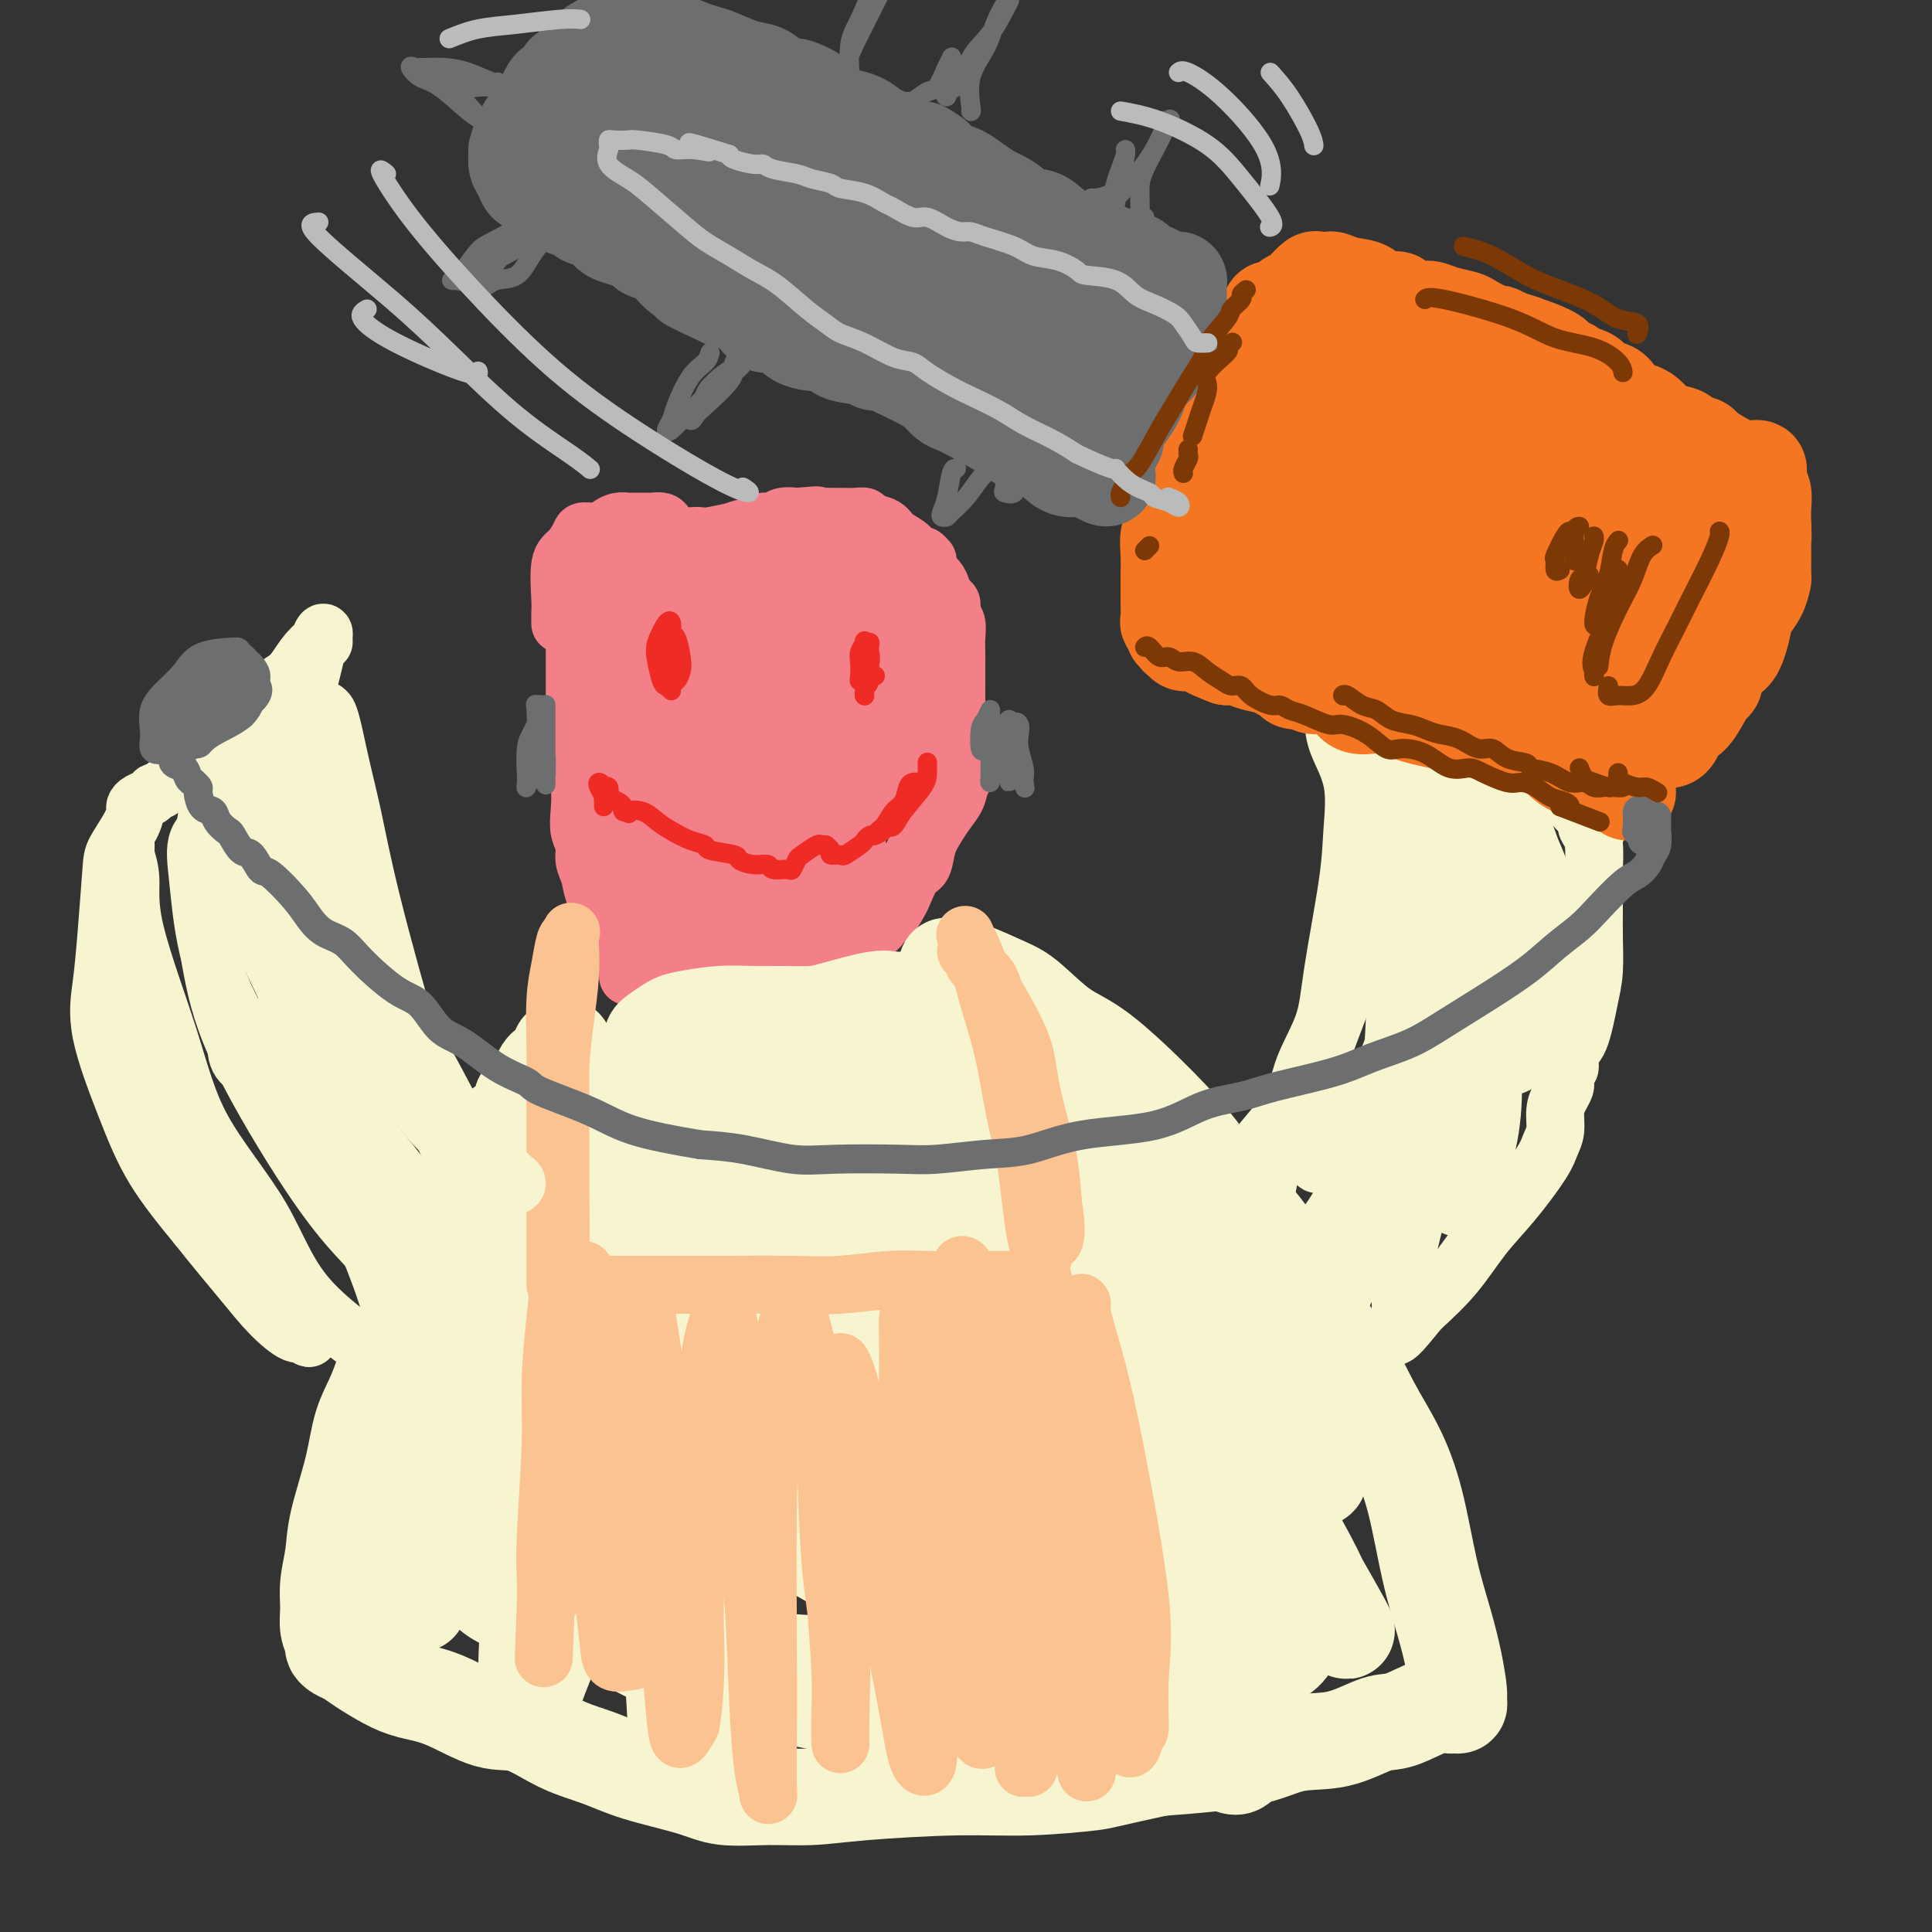 <svg viewBox='0 0 400 400' version='1.1' xmlns='http://www.w3.org/2000/svg' xmlns:xlink='http://www.w3.org/1999/xlink'><rect x="0" y="0" width="400" height="400" fill="#333333" stroke="none"/><g fill='none' stroke='#F37F89' stroke-width='12' stroke-linecap='round' stroke-linejoin='round'><path d='M116,129c-0.001,-0.050 -0.002,-0.100 0,0c0.002,0.100 0.006,0.352 0,0c-0.006,-0.352 -0.023,-1.306 0,-2c0.023,-0.694 0.084,-1.129 0,-3c-0.084,-1.871 -0.314,-5.180 0,-7c0.314,-1.820 1.172,-2.151 2,-3c0.828,-0.849 1.625,-2.217 2,-3c0.375,-0.783 0.328,-0.980 1,-1c0.672,-0.020 2.063,0.138 3,0c0.937,-0.138 1.421,-0.573 2,-1c0.579,-0.427 1.255,-0.847 2,-1c0.745,-0.153 1.561,-0.041 2,0c0.439,0.041 0.503,0.010 1,0c0.497,-0.010 1.428,0.000 2,0c0.572,-0.000 0.784,-0.010 1,0c0.216,0.010 0.436,0.042 1,0c0.564,-0.042 1.471,-0.156 2,0c0.529,0.156 0.679,0.581 1,1c0.321,0.419 0.814,0.830 1,1c0.186,0.170 0.067,0.098 0,0c-0.067,-0.098 -0.081,-0.222 0,0c0.081,0.222 0.258,0.788 1,1c0.742,0.212 2.051,0.068 3,0c0.949,-0.068 1.538,-0.061 2,0c0.462,0.061 0.795,0.175 2,0c1.205,-0.175 3.281,-0.639 5,-1c1.719,-0.361 3.082,-0.619 4,-1c0.918,-0.381 1.390,-0.886 2,-1c0.610,-0.114 1.356,0.162 2,0c0.644,-0.162 1.184,-0.760 2,-1c0.816,-0.240 1.908,-0.120 3,0'/><path d='M165,107c7.259,-0.619 2.907,-0.166 2,0c-0.907,0.166 1.631,0.044 3,0c1.369,-0.044 1.569,-0.008 2,0c0.431,0.008 1.092,-0.010 2,0c0.908,0.010 2.062,0.047 3,0c0.938,-0.047 1.658,-0.179 2,0c0.342,0.179 0.305,0.669 1,1c0.695,0.331 2.122,0.504 3,1c0.878,0.496 1.206,1.314 2,2c0.794,0.686 2.055,1.241 3,2c0.945,0.759 1.574,1.723 2,2c0.426,0.277 0.648,-0.134 1,0c0.352,0.134 0.833,0.812 1,1c0.167,0.188 0.020,-0.116 0,0c-0.020,0.116 0.088,0.651 0,1c-0.088,0.349 -0.373,0.512 0,1c0.373,0.488 1.405,1.300 2,2c0.595,0.700 0.752,1.289 1,2c0.248,0.711 0.588,1.544 1,2c0.412,0.456 0.895,0.535 1,1c0.105,0.465 -0.168,1.317 0,2c0.168,0.683 0.777,1.198 1,2c0.223,0.802 0.060,1.890 0,3c-0.060,1.110 -0.016,2.242 0,3c0.016,0.758 0.005,1.143 0,2c-0.005,0.857 -0.003,2.188 0,3c0.003,0.812 0.006,1.107 0,2c-0.006,0.893 -0.022,2.384 0,3c0.022,0.616 0.083,0.358 0,1c-0.083,0.642 -0.309,2.183 0,3c0.309,0.817 1.155,0.908 2,1'/><path d='M200,150c0.691,3.965 0.919,2.377 1,2c0.081,-0.377 0.015,0.458 0,1c-0.015,0.542 0.022,0.791 0,1c-0.022,0.209 -0.103,0.377 0,1c0.103,0.623 0.390,1.702 0,3c-0.390,1.298 -1.456,2.814 -2,4c-0.544,1.186 -0.565,2.041 -1,3c-0.435,0.959 -1.285,2.022 -2,3c-0.715,0.978 -1.295,1.869 -2,3c-0.705,1.131 -1.536,2.500 -2,4c-0.464,1.500 -0.562,3.132 -1,4c-0.438,0.868 -1.217,0.973 -2,2c-0.783,1.027 -1.571,2.975 -2,4c-0.429,1.025 -0.501,1.125 -1,2c-0.499,0.875 -1.427,2.525 -2,3c-0.573,0.475 -0.790,-0.224 -1,0c-0.210,0.224 -0.411,1.372 -1,2c-0.589,0.628 -1.564,0.737 -2,1c-0.436,0.263 -0.331,0.682 -1,1c-0.669,0.318 -2.110,0.537 -3,1c-0.890,0.463 -1.227,1.170 -2,2c-0.773,0.830 -1.982,1.781 -3,2c-1.018,0.219 -1.846,-0.296 -3,0c-1.154,0.296 -2.634,1.404 -4,2c-1.366,0.596 -2.617,0.681 -4,1c-1.383,0.319 -2.898,0.871 -4,1c-1.102,0.129 -1.790,-0.164 -3,0c-1.210,0.164 -2.943,0.786 -4,1c-1.057,0.214 -1.438,0.019 -2,0c-0.562,-0.019 -1.303,0.137 -2,0c-0.697,-0.137 -1.348,-0.569 -2,-1'/><path d='M143,203c-3.369,-0.095 -1.290,-1.334 -1,-2c0.290,-0.666 -1.209,-0.759 -2,-1c-0.791,-0.241 -0.873,-0.629 -1,-1c-0.127,-0.371 -0.300,-0.726 -1,-1c-0.700,-0.274 -1.928,-0.468 -3,-1c-1.072,-0.532 -1.988,-1.404 -3,-2c-1.012,-0.596 -2.120,-0.918 -3,-1c-0.880,-0.082 -1.531,0.074 -2,0c-0.469,-0.074 -0.757,-0.379 -1,-1c-0.243,-0.621 -0.442,-1.559 -1,-3c-0.558,-1.441 -1.474,-3.386 -2,-5c-0.526,-1.614 -0.663,-2.899 -1,-4c-0.337,-1.101 -0.874,-2.020 -1,-3c-0.126,-0.980 0.159,-2.023 0,-3c-0.159,-0.977 -0.760,-1.888 -1,-3c-0.240,-1.112 -0.117,-2.425 0,-4c0.117,-1.575 0.227,-3.411 0,-5c-0.227,-1.589 -0.793,-2.930 -1,-4c-0.207,-1.070 -0.055,-1.868 0,-4c0.055,-2.132 0.015,-5.599 0,-8c-0.015,-2.401 -0.004,-3.735 0,-5c0.004,-1.265 0.001,-2.460 0,-4c-0.001,-1.540 -0.000,-3.425 0,-5c0.000,-1.575 0.000,-2.839 0,-5c-0.000,-2.161 -0.001,-5.218 0,-7c0.001,-1.782 0.003,-2.290 0,-3c-0.003,-0.710 -0.011,-1.623 0,-2c0.011,-0.377 0.041,-0.217 0,0c-0.041,0.217 -0.155,0.491 0,1c0.155,0.509 0.577,1.255 1,2'/><path d='M120,119c-0.174,-8.729 -0.108,-1.051 0,4c0.108,5.051 0.257,7.476 1,10c0.743,2.524 2.080,5.146 3,11c0.920,5.854 1.423,14.938 2,21c0.577,6.062 1.226,9.102 2,13c0.774,3.898 1.672,8.654 2,12c0.328,3.346 0.086,5.281 0,7c-0.086,1.719 -0.017,3.223 0,4c0.017,0.777 -0.020,0.828 0,1c0.020,0.172 0.096,0.467 0,-1c-0.096,-1.467 -0.366,-4.695 -1,-7c-0.634,-2.305 -1.634,-3.687 -3,-9c-1.366,-5.313 -3.098,-14.556 -4,-21c-0.902,-6.444 -0.972,-10.090 -1,-15c-0.028,-4.910 -0.013,-11.084 0,-16c0.013,-4.916 0.024,-8.573 1,-12c0.976,-3.427 2.917,-6.623 4,-8c1.083,-1.377 1.307,-0.934 2,0c0.693,0.934 1.856,2.361 3,5c1.144,2.639 2.268,6.491 3,10c0.732,3.509 1.072,6.674 2,13c0.928,6.326 2.445,15.814 3,22c0.555,6.186 0.149,9.070 0,12c-0.149,2.930 -0.039,5.908 0,8c0.039,2.092 0.009,3.300 0,4c-0.009,0.700 0.004,0.892 0,0c-0.004,-0.892 -0.023,-2.869 -1,-6c-0.977,-3.131 -2.911,-7.417 -4,-12c-1.089,-4.583 -1.332,-9.465 -2,-14c-0.668,-4.535 -1.762,-8.724 -2,-14c-0.238,-5.276 0.381,-11.638 1,-18'/><path d='M131,123c0.673,-4.378 1.857,-6.322 3,-8c1.143,-1.678 2.247,-3.090 3,-4c0.753,-0.910 1.155,-1.318 3,2c1.845,3.318 5.132,10.361 7,17c1.868,6.639 2.316,12.873 3,19c0.684,6.127 1.602,12.148 2,19c0.398,6.852 0.276,14.535 0,20c-0.276,5.465 -0.705,8.711 -1,11c-0.295,2.289 -0.457,3.619 -1,4c-0.543,0.381 -1.466,-0.189 -2,-3c-0.534,-2.811 -0.678,-7.864 -1,-12c-0.322,-4.136 -0.821,-7.355 -1,-14c-0.179,-6.645 -0.037,-16.714 0,-23c0.037,-6.286 -0.030,-8.787 1,-12c1.030,-3.213 3.158,-7.139 4,-9c0.842,-1.861 0.397,-1.659 1,-2c0.603,-0.341 2.253,-1.226 4,1c1.747,2.226 3.591,7.563 5,12c1.409,4.437 2.384,7.976 3,12c0.616,4.024 0.871,8.534 1,13c0.129,4.466 0.130,8.889 0,14c-0.130,5.111 -0.391,10.912 -1,14c-0.609,3.088 -1.566,3.464 -2,4c-0.434,0.536 -0.345,1.231 -1,0c-0.655,-1.231 -2.052,-4.388 -3,-7c-0.948,-2.612 -1.445,-4.681 -2,-11c-0.555,-6.319 -1.168,-16.889 -1,-24c0.168,-7.111 1.117,-10.762 2,-15c0.883,-4.238 1.699,-9.064 3,-13c1.301,-3.936 3.086,-6.982 5,-9c1.914,-2.018 3.957,-3.009 6,-4'/><path d='M171,115c2.152,-1.345 2.031,1.792 3,5c0.969,3.208 3.029,6.486 4,11c0.971,4.514 0.853,10.265 1,15c0.147,4.735 0.558,8.453 0,15c-0.558,6.547 -2.086,15.921 -3,22c-0.914,6.079 -1.214,8.863 -2,11c-0.786,2.137 -2.058,3.629 -3,5c-0.942,1.371 -1.552,2.623 -3,0c-1.448,-2.623 -3.732,-9.120 -5,-14c-1.268,-4.880 -1.519,-8.143 -2,-13c-0.481,-4.857 -1.191,-11.306 -1,-17c0.191,-5.694 1.283,-10.631 2,-15c0.717,-4.369 1.058,-8.168 3,-12c1.942,-3.832 5.484,-7.696 8,-9c2.516,-1.304 4.006,-0.047 6,2c1.994,2.047 4.492,4.883 6,8c1.508,3.117 2.027,6.515 3,12c0.973,5.485 2.402,13.059 3,18c0.598,4.941 0.367,7.251 0,10c-0.367,2.749 -0.870,5.939 -2,8c-1.130,2.061 -2.886,2.994 -4,4c-1.114,1.006 -1.585,2.086 -4,1c-2.415,-1.086 -6.774,-4.337 -10,-8c-3.226,-3.663 -5.321,-7.737 -7,-12c-1.679,-4.263 -2.944,-8.714 -4,-13c-1.056,-4.286 -1.904,-8.408 -1,-13c0.904,-4.592 3.560,-9.656 6,-13c2.440,-3.344 4.664,-4.968 7,-6c2.336,-1.032 4.783,-1.470 7,-1c2.217,0.470 4.205,1.849 6,4c1.795,2.151 3.398,5.076 5,8'/><path d='M190,128c2.148,4.218 2.020,8.765 2,12c-0.020,3.235 0.070,5.160 -1,7c-1.070,1.840 -3.300,3.596 -5,5c-1.700,1.404 -2.868,2.455 -6,3c-3.132,0.545 -8.226,0.584 -12,-1c-3.774,-1.584 -6.229,-4.792 -9,-8c-2.771,-3.208 -5.858,-6.416 -8,-10c-2.142,-3.584 -3.339,-7.546 -4,-11c-0.661,-3.454 -0.786,-6.402 0,-9c0.786,-2.598 2.483,-4.846 5,-6c2.517,-1.154 5.852,-1.214 9,-1c3.148,0.214 6.107,0.701 9,2c2.893,1.299 5.721,3.411 8,7c2.279,3.589 4.010,8.654 5,12c0.990,3.346 1.239,4.972 1,7c-0.239,2.028 -0.964,4.458 -2,6c-1.036,1.542 -2.381,2.198 -4,3c-1.619,0.802 -3.510,1.752 -7,1c-3.490,-0.752 -8.579,-3.207 -12,-6c-3.421,-2.793 -5.176,-5.925 -7,-9c-1.824,-3.075 -3.718,-6.093 -5,-9c-1.282,-2.907 -1.951,-5.705 -1,-8c0.951,-2.295 3.523,-4.088 6,-5c2.477,-0.912 4.860,-0.942 8,0c3.140,0.942 7.035,2.857 10,6c2.965,3.143 4.998,7.516 7,11c2.002,3.484 3.973,6.080 5,10c1.027,3.920 1.110,9.164 1,12c-0.110,2.836 -0.414,3.264 -1,4c-0.586,0.736 -1.453,1.782 -3,2c-1.547,0.218 -3.773,-0.391 -6,-1'/><path d='M173,154c-2.107,-0.945 -4.376,-2.807 -7,-6c-2.624,-3.193 -5.603,-7.717 -7,-11c-1.397,-3.283 -1.213,-5.326 -1,-7c0.213,-1.674 0.455,-2.980 1,-4c0.545,-1.020 1.392,-1.753 4,-1c2.608,0.753 6.977,2.994 10,6c3.023,3.006 4.699,6.778 6,10c1.301,3.222 2.228,5.893 3,9c0.772,3.107 1.388,6.650 1,9c-0.388,2.350 -1.782,3.508 -3,4c-1.218,0.492 -2.261,0.317 -4,-1c-1.739,-1.317 -4.175,-3.775 -6,-7c-1.825,-3.225 -3.040,-7.217 -5,-11c-1.960,-3.783 -4.666,-7.358 -6,-11c-1.334,-3.642 -1.296,-7.349 0,-9c1.296,-1.651 3.849,-1.244 6,-1c2.151,0.244 3.899,0.325 6,1c2.101,0.675 4.556,1.946 7,5c2.444,3.054 4.877,7.893 6,11c1.123,3.107 0.936,4.482 1,6c0.064,1.518 0.380,3.179 0,4c-0.380,0.821 -1.457,0.803 -3,1c-1.543,0.197 -3.552,0.607 -7,-1c-3.448,-1.607 -8.335,-5.233 -12,-8c-3.665,-2.767 -6.106,-4.675 -8,-7c-1.894,-2.325 -3.239,-5.068 -4,-7c-0.761,-1.932 -0.939,-3.054 0,-5c0.939,-1.946 2.994,-4.718 5,-6c2.006,-1.282 3.963,-1.076 6,-1c2.037,0.076 4.153,0.022 6,1c1.847,0.978 3.423,2.989 5,5'/><path d='M173,122c1.197,1.512 1.688,2.793 2,5c0.312,2.207 0.445,5.339 0,7c-0.445,1.661 -1.467,1.852 -3,2c-1.533,0.148 -3.579,0.254 -5,0c-1.421,-0.254 -2.219,-0.870 -5,-3c-2.781,-2.130 -7.545,-5.776 -10,-8c-2.455,-2.224 -2.602,-3.026 -3,-4c-0.398,-0.974 -1.048,-2.119 -1,-3c0.048,-0.881 0.795,-1.496 2,-2c1.205,-0.504 2.867,-0.896 5,0c2.133,0.896 4.738,3.081 6,5c1.262,1.919 1.182,3.573 1,5c-0.182,1.427 -0.464,2.628 -2,4c-1.536,1.372 -4.324,2.915 -7,4c-2.676,1.085 -5.239,1.713 -9,3c-3.761,1.287 -8.721,3.234 -12,4c-3.279,0.766 -4.879,0.350 -6,2c-1.121,1.650 -1.763,5.367 -2,7c-0.237,1.633 -0.068,1.181 0,1c0.068,-0.181 0.034,-0.090 0,0'/></g>
<g fill='none' stroke='#EE2B24' stroke-width='4' stroke-linecap='round' stroke-linejoin='round'><path d='M125,163c-0.113,0.052 -0.225,0.105 0,0c0.225,-0.105 0.788,-0.367 1,0c0.212,0.367 0.072,1.364 0,2c-0.072,0.636 -0.075,0.910 0,1c0.075,0.090 0.229,-0.005 0,0c-0.229,0.005 -0.842,0.108 -1,0c-0.158,-0.108 0.140,-0.429 0,-1c-0.140,-0.571 -0.717,-1.394 -1,-2c-0.283,-0.606 -0.272,-0.995 0,-1c0.272,-0.005 0.805,0.374 1,1c0.195,0.626 0.053,1.499 0,2c-0.053,0.501 -0.015,0.632 0,1c0.015,0.368 0.008,0.975 0,1c-0.008,0.025 -0.018,-0.530 0,-1c0.018,-0.470 0.064,-0.855 0,-1c-0.064,-0.145 -0.237,-0.050 0,0c0.237,0.050 0.886,0.056 1,0c0.114,-0.056 -0.306,-0.172 0,0c0.306,0.172 1.340,0.634 2,1c0.660,0.366 0.947,0.637 1,1c0.053,0.363 -0.128,0.818 0,1c0.128,0.182 0.564,0.091 1,0'/><path d='M130,168c0.631,0.799 -0.292,0.298 0,0c0.292,-0.298 1.799,-0.392 3,0c1.201,0.392 2.096,1.271 3,2c0.904,0.729 1.816,1.309 3,2c1.184,0.691 2.641,1.494 4,2c1.359,0.506 2.621,0.714 3,1c0.379,0.286 -0.126,0.650 1,1c1.126,0.350 3.882,0.686 5,1c1.118,0.314 0.597,0.605 1,1c0.403,0.395 1.729,0.892 3,1c1.271,0.108 2.488,-0.174 3,0c0.512,0.174 0.320,0.805 1,1c0.680,0.195 2.231,-0.046 3,0c0.769,0.046 0.756,0.380 1,0c0.244,-0.380 0.744,-1.475 1,-2c0.256,-0.525 0.269,-0.480 1,-1c0.731,-0.520 2.181,-1.604 3,-2c0.819,-0.396 1.008,-0.103 1,0c-0.008,0.103 -0.214,0.018 0,0c0.214,-0.018 0.849,0.033 1,0c0.151,-0.033 -0.183,-0.151 0,0c0.183,0.151 0.883,0.569 1,1c0.117,0.431 -0.348,0.873 0,1c0.348,0.127 1.508,-0.061 2,0c0.492,0.061 0.317,0.370 1,0c0.683,-0.370 2.224,-1.419 3,-2c0.776,-0.581 0.786,-0.695 1,-1c0.214,-0.305 0.633,-0.801 1,-1c0.367,-0.199 0.684,-0.099 1,0'/><path d='M181,173c2.975,-1.292 1.413,-1.022 1,-1c-0.413,0.022 0.323,-0.204 1,-1c0.677,-0.796 1.295,-2.161 2,-3c0.705,-0.839 1.497,-1.152 2,-2c0.503,-0.848 0.718,-2.232 1,-3c0.282,-0.768 0.633,-0.922 1,-1c0.367,-0.078 0.751,-0.081 1,0c0.249,0.081 0.364,0.245 0,1c-0.364,0.755 -1.205,2.099 -2,3c-0.795,0.901 -1.544,1.359 -2,2c-0.456,0.641 -0.620,1.466 -1,2c-0.380,0.534 -0.978,0.779 -1,1c-0.022,0.221 0.530,0.420 1,0c0.470,-0.420 0.858,-1.458 2,-3c1.142,-1.542 3.038,-3.589 4,-5c0.962,-1.411 0.990,-2.188 1,-3c0.010,-0.812 0.003,-1.661 0,-2c-0.003,-0.339 -0.001,-0.170 0,0'/><path d='M179,141c0.113,-0.009 0.225,-0.018 0,0c-0.225,0.018 -0.788,0.064 -1,0c-0.212,-0.064 -0.072,-0.239 0,-1c0.072,-0.761 0.075,-2.107 0,-3c-0.075,-0.893 -0.229,-1.333 0,-2c0.229,-0.667 0.842,-1.562 1,-2c0.158,-0.438 -0.140,-0.419 0,0c0.140,0.419 0.717,1.237 1,2c0.283,0.763 0.272,1.469 0,3c-0.272,1.531 -0.805,3.885 -1,5c-0.195,1.115 -0.052,0.989 0,1c0.052,0.011 0.013,0.158 0,0c-0.013,-0.158 0.000,-0.621 0,-1c-0.000,-0.379 -0.014,-0.674 0,-2c0.014,-1.326 0.056,-3.682 0,-5c-0.056,-1.318 -0.210,-1.597 0,-2c0.210,-0.403 0.785,-0.930 1,-1c0.215,-0.070 0.070,0.318 0,1c-0.070,0.682 -0.064,1.657 0,3c0.064,1.343 0.186,3.053 0,4c-0.186,0.947 -0.679,1.130 -1,1c-0.321,-0.130 -0.471,-0.573 0,-1c0.471,-0.427 1.563,-0.836 2,-1c0.437,-0.164 0.218,-0.082 0,0'/><path d='M139,143c-0.336,-0.302 -0.672,-0.603 -1,-1c-0.328,-0.397 -0.648,-0.888 -1,-2c-0.352,-1.112 -0.735,-2.845 -1,-4c-0.265,-1.155 -0.411,-1.733 0,-3c0.411,-1.267 1.378,-3.225 2,-4c0.622,-0.775 0.898,-0.368 1,0c0.102,0.368 0.028,0.697 0,2c-0.028,1.303 -0.011,3.579 0,5c0.011,1.421 0.014,1.988 0,3c-0.014,1.012 -0.046,2.469 0,3c0.046,0.531 0.168,0.136 0,0c-0.168,-0.136 -0.627,-0.011 -1,0c-0.373,0.011 -0.661,-0.091 -1,-1c-0.339,-0.909 -0.729,-2.625 -1,-4c-0.271,-1.375 -0.423,-2.408 0,-3c0.423,-0.592 1.421,-0.742 2,-1c0.579,-0.258 0.741,-0.626 1,-1c0.259,-0.374 0.617,-0.756 1,0c0.383,0.756 0.793,2.650 1,4c0.207,1.350 0.213,2.156 0,3c-0.213,0.844 -0.645,1.728 -1,2c-0.355,0.272 -0.632,-0.066 -1,0c-0.368,0.066 -0.827,0.536 -1,0c-0.173,-0.536 -0.062,-2.078 0,-3c0.062,-0.922 0.073,-1.223 0,-2c-0.073,-0.777 -0.229,-2.032 0,-3c0.229,-0.968 0.845,-1.651 1,-2c0.155,-0.349 -0.151,-0.363 0,0c0.151,0.363 0.757,1.104 1,2c0.243,0.896 0.121,1.948 0,3'/><path d='M140,136c0.293,1.090 0.026,2.316 0,3c-0.026,0.684 0.189,0.827 0,1c-0.189,0.173 -0.783,0.376 -1,0c-0.217,-0.376 -0.058,-1.330 0,-2c0.058,-0.670 0.016,-1.056 0,-2c-0.016,-0.944 -0.004,-2.446 0,-3c0.004,-0.554 0.001,-0.158 0,0c-0.001,0.158 -0.001,0.079 0,0'/></g>
<g fill='none' stroke='#6D6E70' stroke-width='4' stroke-linecap='round' stroke-linejoin='round'><path d='M113,160c0.000,-3.137 0.000,-6.275 0,-8c-0.000,-1.725 -0.000,-2.038 0,-3c0.000,-0.962 0.000,-2.573 0,-3c-0.000,-0.427 -0.000,0.331 0,1c0.000,0.669 0.000,1.250 0,2c-0.000,0.750 -0.000,1.671 0,3c0.000,1.329 0.001,3.067 0,5c-0.001,1.933 -0.004,4.059 0,5c0.004,0.941 0.015,0.695 0,0c-0.015,-0.695 -0.056,-1.840 0,-2c0.056,-0.160 0.207,0.666 0,-1c-0.207,-1.666 -0.774,-5.823 -1,-8c-0.226,-2.177 -0.112,-2.375 0,-3c0.112,-0.625 0.224,-1.676 0,-2c-0.224,-0.324 -0.782,0.079 -1,0c-0.218,-0.079 -0.097,-0.641 0,1c0.097,1.641 0.170,5.484 0,8c-0.170,2.516 -0.582,3.705 -1,5c-0.418,1.295 -0.841,2.695 -1,3c-0.159,0.305 -0.054,-0.485 0,-1c0.054,-0.515 0.056,-0.756 0,-2c-0.056,-1.244 -0.169,-3.491 0,-5c0.169,-1.509 0.620,-2.280 1,-3c0.380,-0.720 0.690,-1.391 1,-2c0.310,-0.609 0.619,-1.158 1,0c0.381,1.158 0.834,4.022 1,6c0.166,1.978 0.045,3.071 0,4c-0.045,0.929 -0.013,1.694 0,2c0.013,0.306 0.006,0.153 0,0'/><path d='M204,155c-0.400,0.410 -0.801,0.819 -1,0c-0.199,-0.819 -0.197,-2.867 0,-4c0.197,-1.133 0.589,-1.350 1,-2c0.411,-0.650 0.842,-1.734 1,-2c0.158,-0.266 0.042,0.287 0,1c-0.042,0.713 -0.012,1.586 0,3c0.012,1.414 0.006,3.368 0,5c-0.006,1.632 -0.013,2.942 0,4c0.013,1.058 0.045,1.864 0,2c-0.045,0.136 -0.166,-0.400 0,-1c0.166,-0.600 0.619,-1.265 1,-3c0.381,-1.735 0.691,-4.538 1,-6c0.309,-1.462 0.619,-1.581 1,-2c0.381,-0.419 0.834,-1.136 1,-1c0.166,0.136 0.043,1.125 0,2c-0.043,0.875 -0.008,1.635 0,3c0.008,1.365 -0.012,3.336 0,5c0.012,1.664 0.056,3.020 0,3c-0.056,-0.020 -0.212,-1.418 0,-2c0.212,-0.582 0.793,-0.350 1,-1c0.207,-0.650 0.042,-2.183 0,-3c-0.042,-0.817 0.040,-0.919 0,-2c-0.040,-1.081 -0.203,-3.142 0,-4c0.203,-0.858 0.772,-0.514 1,0c0.228,0.514 0.113,1.199 0,2c-0.113,0.801 -0.226,1.720 0,3c0.226,1.280 0.792,2.922 1,4c0.208,1.078 0.060,1.594 0,2c-0.060,0.406 -0.030,0.703 0,1'/><path d='M212,162c0.333,2.000 0.167,1.000 0,0'/></g>
<g fill='none' stroke='#F7F5D0' stroke-width='20' stroke-linecap='round' stroke-linejoin='round'><path d='M196,200c0.154,-0.035 0.307,-0.070 1,0c0.693,0.070 1.925,0.245 4,1c2.075,0.755 4.994,2.089 7,3c2.006,0.911 3.101,1.398 5,3c1.899,1.602 4.602,4.320 7,6c2.398,1.680 4.490,2.323 8,5c3.510,2.677 8.439,7.390 12,11c3.561,3.610 5.754,6.117 8,9c2.246,2.883 4.546,6.141 7,9c2.454,2.859 5.061,5.321 7,8c1.939,2.679 3.208,5.577 6,10c2.792,4.423 7.107,10.370 10,15c2.893,4.630 4.364,7.944 6,11c1.636,3.056 3.436,5.855 5,9c1.564,3.145 2.892,6.635 4,11c1.108,4.365 1.995,9.603 3,14c1.005,4.397 2.126,7.953 3,11c0.874,3.047 1.499,5.587 2,8c0.501,2.413 0.878,4.700 1,6c0.122,1.300 -0.011,1.613 0,2c0.011,0.387 0.166,0.847 0,1c-0.166,0.153 -0.652,-0.000 -1,0c-0.348,0.000 -0.557,0.155 -1,0c-0.443,-0.155 -1.119,-0.618 -3,0c-1.881,0.618 -4.965,2.319 -7,3c-2.035,0.681 -3.020,0.343 -5,1c-1.980,0.657 -4.953,2.310 -8,3c-3.047,0.690 -6.166,0.416 -9,1c-2.834,0.584 -5.381,2.024 -10,3c-4.619,0.976 -11.309,1.488 -18,2'/><path d='M240,366c-12.145,2.627 -11.508,2.694 -14,3c-2.492,0.306 -8.112,0.852 -13,1c-4.888,0.148 -9.044,-0.103 -15,0c-5.956,0.103 -13.710,0.558 -19,1c-5.290,0.442 -8.114,0.870 -11,1c-2.886,0.130 -5.833,-0.037 -9,0c-3.167,0.037 -6.553,0.280 -9,0c-2.447,-0.280 -3.955,-1.081 -7,-2c-3.045,-0.919 -7.626,-1.955 -11,-3c-3.374,-1.045 -5.541,-2.097 -8,-3c-2.459,-0.903 -5.210,-1.656 -8,-3c-2.790,-1.344 -5.620,-3.279 -8,-4c-2.380,-0.721 -4.311,-0.227 -7,-1c-2.689,-0.773 -6.138,-2.813 -9,-4c-2.862,-1.187 -5.137,-1.522 -7,-2c-1.863,-0.478 -3.312,-1.098 -5,-2c-1.688,-0.902 -3.614,-2.086 -5,-3c-1.386,-0.914 -2.232,-1.560 -3,-2c-0.768,-0.440 -1.460,-0.676 -2,-1c-0.540,-0.324 -0.930,-0.738 -1,-1c-0.070,-0.262 0.181,-0.372 0,-1c-0.181,-0.628 -0.794,-1.776 -1,-3c-0.206,-1.224 -0.007,-2.526 0,-4c0.007,-1.474 -0.179,-3.120 0,-5c0.179,-1.880 0.722,-3.994 1,-6c0.278,-2.006 0.289,-3.903 1,-7c0.711,-3.097 2.121,-7.393 3,-11c0.879,-3.607 1.225,-6.523 2,-9c0.775,-2.477 1.978,-4.513 3,-7c1.022,-2.487 1.863,-5.425 3,-8c1.137,-2.575 2.568,-4.788 4,-7'/><path d='M85,273c2.293,-5.905 3.026,-9.667 4,-12c0.974,-2.333 2.188,-3.237 3,-5c0.812,-1.763 1.223,-4.386 2,-6c0.777,-1.614 1.921,-2.219 3,-4c1.079,-1.781 2.094,-4.738 3,-7c0.906,-2.262 1.704,-3.827 3,-5c1.296,-1.173 3.089,-1.952 4,-3c0.911,-1.048 0.940,-2.365 1,-3c0.060,-0.635 0.152,-0.589 1,-1c0.848,-0.411 2.452,-1.280 3,-2c0.548,-0.720 0.040,-1.292 0,-2c-0.040,-0.708 0.386,-1.550 1,-2c0.614,-0.450 1.414,-0.506 2,-1c0.586,-0.494 0.958,-1.426 1,-2c0.042,-0.574 -0.246,-0.791 0,-1c0.246,-0.209 1.024,-0.409 1,0c-0.024,0.409 -0.852,1.426 -1,2c-0.148,0.574 0.384,0.704 0,2c-0.384,1.296 -1.686,3.759 -3,6c-1.314,2.241 -2.642,4.262 -5,11c-2.358,6.738 -5.745,18.195 -8,27c-2.255,8.805 -3.377,14.959 -5,22c-1.623,7.041 -3.747,14.970 -5,21c-1.253,6.030 -1.635,10.160 -2,14c-0.365,3.840 -0.714,7.391 -1,9c-0.286,1.609 -0.510,1.277 0,0c0.510,-1.277 1.753,-3.498 3,-6c1.247,-2.502 2.499,-5.286 4,-9c1.501,-3.714 3.250,-8.357 5,-13'/><path d='M99,303c3.249,-8.928 5.371,-17.249 7,-24c1.629,-6.751 2.766,-11.932 4,-17c1.234,-5.068 2.566,-10.023 4,-14c1.434,-3.977 2.971,-6.975 4,-10c1.029,-3.025 1.550,-6.078 2,-8c0.450,-1.922 0.830,-2.712 1,-2c0.170,0.712 0.130,2.927 0,7c-0.130,4.073 -0.350,10.005 -1,15c-0.650,4.995 -1.728,9.053 -3,19c-1.272,9.947 -2.736,25.784 -4,37c-1.264,11.216 -2.328,17.811 -3,24c-0.672,6.189 -0.952,11.972 -1,16c-0.048,4.028 0.135,6.300 0,8c-0.135,1.700 -0.588,2.826 0,1c0.588,-1.826 2.218,-6.605 4,-11c1.782,-4.395 3.717,-8.406 5,-14c1.283,-5.594 1.915,-12.773 3,-19c1.085,-6.227 2.624,-11.503 5,-20c2.376,-8.497 5.588,-20.214 8,-28c2.412,-7.786 4.022,-11.641 5,-15c0.978,-3.359 1.323,-6.223 2,-8c0.677,-1.777 1.684,-2.468 2,-2c0.316,0.468 -0.059,2.094 0,4c0.059,1.906 0.554,4.092 0,11c-0.554,6.908 -2.156,18.539 -3,28c-0.844,9.461 -0.928,16.751 -1,24c-0.072,7.249 -0.130,14.456 0,24c0.130,9.544 0.447,21.424 1,28c0.553,6.576 1.341,7.847 2,9c0.659,1.153 1.188,2.186 2,2c0.812,-0.186 1.906,-1.593 3,-3'/><path d='M147,365c1.477,-1.439 2.668,-4.537 4,-12c1.332,-7.463 2.804,-19.290 4,-28c1.196,-8.710 2.117,-14.304 3,-21c0.883,-6.696 1.728,-14.495 3,-21c1.272,-6.505 2.971,-11.717 4,-16c1.029,-4.283 1.390,-7.636 2,-9c0.610,-1.364 1.470,-0.740 2,2c0.530,2.740 0.730,7.594 1,13c0.270,5.406 0.612,11.362 1,18c0.388,6.638 0.824,13.957 2,21c1.176,7.043 3.093,13.808 5,22c1.907,8.192 3.804,17.809 5,23c1.196,5.191 1.690,5.957 2,7c0.310,1.043 0.437,2.364 1,0c0.563,-2.364 1.561,-8.415 2,-14c0.439,-5.585 0.320,-10.706 0,-17c-0.320,-6.294 -0.842,-13.762 -1,-21c-0.158,-7.238 0.049,-14.246 0,-21c-0.049,-6.754 -0.353,-13.252 0,-18c0.353,-4.748 1.365,-7.744 2,-9c0.635,-1.256 0.894,-0.772 3,2c2.106,2.772 6.059,7.833 9,13c2.941,5.167 4.872,10.441 11,21c6.128,10.559 16.455,26.404 23,37c6.545,10.596 9.310,15.943 12,20c2.690,4.057 5.306,6.824 7,8c1.694,1.176 2.468,0.760 3,0c0.532,-0.760 0.823,-1.863 0,-8c-0.823,-6.137 -2.760,-17.306 -5,-26c-2.240,-8.694 -4.783,-14.913 -8,-22c-3.217,-7.087 -7.109,-15.044 -11,-23'/><path d='M233,286c-4.606,-10.611 -6.621,-14.640 -8,-19c-1.379,-4.360 -2.121,-9.053 -2,-11c0.121,-1.947 1.104,-1.150 3,1c1.896,2.150 4.706,5.651 8,10c3.294,4.349 7.071,9.545 11,15c3.929,5.455 8.011,11.167 13,19c4.989,7.833 10.884,17.786 14,24c3.116,6.214 3.454,8.688 4,10c0.546,1.312 1.301,1.461 2,2c0.699,0.539 1.341,1.467 0,-1c-1.341,-2.467 -4.664,-8.329 -8,-14c-3.336,-5.671 -6.684,-11.152 -11,-18c-4.316,-6.848 -9.601,-15.064 -14,-23c-4.399,-7.936 -7.911,-15.593 -11,-22c-3.089,-6.407 -5.755,-11.566 -7,-16c-1.245,-4.434 -1.068,-8.144 0,-9c1.068,-0.856 3.028,1.142 6,5c2.972,3.858 6.958,9.576 11,15c4.042,5.424 8.142,10.554 13,19c4.858,8.446 10.475,20.208 13,26c2.525,5.792 1.959,5.616 2,6c0.041,0.384 0.690,1.329 1,1c0.310,-0.329 0.281,-1.933 -1,-5c-1.281,-3.067 -3.816,-7.596 -6,-12c-2.184,-4.404 -4.019,-8.681 -8,-16c-3.981,-7.319 -10.108,-17.679 -14,-24c-3.892,-6.321 -5.548,-8.603 -7,-11c-1.452,-2.397 -2.698,-4.911 -5,-8c-2.302,-3.089 -5.658,-6.755 -8,-9c-2.342,-2.245 -3.669,-3.070 -5,-4c-1.331,-0.930 -2.665,-1.965 -4,-3'/><path d='M215,214c-3.258,-2.883 -2.904,-2.089 -3,-2c-0.096,0.089 -0.643,-0.526 -1,-1c-0.357,-0.474 -0.523,-0.807 -1,-1c-0.477,-0.193 -1.265,-0.247 -2,0c-0.735,0.247 -1.418,0.796 -2,1c-0.582,0.204 -1.062,0.062 -1,0c0.062,-0.062 0.666,-0.045 0,0c-0.666,0.045 -2.600,0.117 -4,0c-1.400,-0.117 -2.264,-0.424 -3,-1c-0.736,-0.576 -1.345,-1.422 -2,-2c-0.655,-0.578 -1.357,-0.889 -2,-1c-0.643,-0.111 -1.228,-0.023 -2,0c-0.772,0.023 -1.730,-0.018 -3,0c-1.270,0.018 -2.852,0.096 -4,0c-1.148,-0.096 -1.862,-0.365 -4,0c-2.138,0.365 -5.699,1.365 -8,2c-2.301,0.635 -3.341,0.905 -5,1c-1.659,0.095 -3.938,0.013 -6,0c-2.062,-0.013 -3.908,0.042 -6,0c-2.092,-0.042 -4.431,-0.180 -7,0c-2.569,0.180 -5.369,0.679 -7,1c-1.631,0.321 -2.093,0.465 -3,1c-0.907,0.535 -2.258,1.461 -3,2c-0.742,0.539 -0.875,0.692 -1,1c-0.125,0.308 -0.242,0.769 0,1c0.242,0.231 0.842,0.230 2,1c1.158,0.770 2.874,2.311 6,4c3.126,1.689 7.663,3.525 12,6c4.337,2.475 8.475,5.589 16,10c7.525,4.411 18.436,10.117 25,13c6.564,2.883 8.782,2.941 11,3'/><path d='M207,253c6.853,2.940 5.985,2.289 6,2c0.015,-0.289 0.913,-0.215 1,0c0.087,0.215 -0.638,0.570 -3,0c-2.362,-0.570 -6.360,-2.067 -11,-3c-4.640,-0.933 -9.922,-1.302 -16,-2c-6.078,-0.698 -12.951,-1.725 -20,-3c-7.049,-1.275 -14.273,-2.797 -20,-4c-5.727,-1.203 -9.955,-2.085 -13,-3c-3.045,-0.915 -4.905,-1.862 -5,-3c-0.095,-1.138 1.574,-2.466 4,-3c2.426,-0.534 5.608,-0.273 14,0c8.392,0.273 21.996,0.558 32,2c10.004,1.442 16.410,4.043 23,6c6.590,1.957 13.364,3.272 19,5c5.636,1.728 10.135,3.870 13,6c2.865,2.130 4.097,4.247 5,6c0.903,1.753 1.479,3.140 0,4c-1.479,0.860 -5.011,1.193 -9,1c-3.989,-0.193 -8.435,-0.913 -13,-2c-4.565,-1.087 -9.249,-2.543 -17,-6c-7.751,-3.457 -18.571,-8.916 -25,-12c-6.429,-3.084 -8.469,-3.793 -10,-5c-1.531,-1.207 -2.553,-2.911 -3,-4c-0.447,-1.089 -0.320,-1.561 0,-2c0.320,-0.439 0.834,-0.844 6,0c5.166,0.844 14.984,2.938 23,5c8.016,2.062 14.231,4.094 20,6c5.769,1.906 11.093,3.686 15,5c3.907,1.314 6.398,2.161 8,4c1.602,1.839 2.315,4.668 2,6c-0.315,1.332 -1.657,1.166 -3,1'/><path d='M230,260c-2.033,0.298 -5.616,0.541 -10,0c-4.384,-0.541 -9.569,-1.868 -14,-4c-4.431,-2.132 -8.107,-5.069 -14,-9c-5.893,-3.931 -14.004,-8.857 -18,-12c-3.996,-3.143 -3.878,-4.505 -4,-6c-0.122,-1.495 -0.483,-3.125 1,-4c1.483,-0.875 4.812,-0.995 8,-1c3.188,-0.005 6.236,0.106 12,2c5.764,1.894 14.243,5.570 20,8c5.757,2.430 8.792,3.615 11,5c2.208,1.385 3.587,2.971 5,4c1.413,1.029 2.858,1.503 3,2c0.142,0.497 -1.020,1.019 -3,1c-1.980,-0.019 -4.778,-0.578 -8,-2c-3.222,-1.422 -6.868,-3.709 -11,-6c-4.132,-2.291 -8.750,-4.588 -13,-7c-4.250,-2.412 -8.132,-4.940 -10,-6c-1.868,-1.060 -1.722,-0.653 -1,0c0.722,0.653 2.018,1.553 5,4c2.982,2.447 7.648,6.440 12,10c4.352,3.560 8.390,6.685 14,13c5.610,6.315 12.792,15.819 16,22c3.208,6.181 2.442,9.039 2,12c-0.442,2.961 -0.559,6.023 -2,9c-1.441,2.977 -4.207,5.867 -11,9c-6.793,3.133 -17.614,6.507 -26,7c-8.386,0.493 -14.335,-1.896 -22,-5c-7.665,-3.104 -17.044,-6.925 -25,-11c-7.956,-4.075 -14.488,-8.405 -19,-12c-4.512,-3.595 -7.003,-6.456 -7,-10c0.003,-3.544 2.502,-7.772 5,-12'/><path d='M126,261c2.913,-1.915 7.696,-0.701 13,-1c5.304,-0.299 11.128,-2.110 22,1c10.872,3.110 26.792,11.140 38,17c11.208,5.860 17.706,9.551 23,14c5.294,4.449 9.385,9.658 12,14c2.615,4.342 3.754,7.819 4,11c0.246,3.181 -0.400,6.068 -2,9c-1.600,2.932 -4.155,5.909 -12,9c-7.845,3.091 -20.981,6.295 -32,8c-11.019,1.705 -19.922,1.911 -30,1c-10.078,-0.911 -21.331,-2.938 -31,-5c-9.669,-2.062 -17.753,-4.159 -23,-6c-5.247,-1.841 -7.655,-3.426 -9,-7c-1.345,-3.574 -1.626,-9.137 0,-13c1.626,-3.863 5.159,-6.025 11,-8c5.841,-1.975 13.992,-3.764 22,-5c8.008,-1.236 15.874,-1.920 30,-1c14.126,0.920 34.511,3.445 48,6c13.489,2.555 20.080,5.140 27,8c6.920,2.860 14.167,5.993 19,9c4.833,3.007 7.251,5.887 9,8c1.749,2.113 2.828,3.460 2,6c-0.828,2.540 -3.564,6.275 -8,9c-4.436,2.725 -10.571,4.440 -18,6c-7.429,1.560 -16.151,2.963 -25,4c-8.849,1.037 -17.824,1.706 -31,0c-13.176,-1.706 -30.553,-5.789 -41,-9c-10.447,-3.211 -13.965,-5.551 -18,-9c-4.035,-3.449 -8.586,-8.005 -11,-13c-2.414,-4.995 -2.690,-10.427 -2,-15c0.690,-4.573 2.345,-8.286 4,-12'/><path d='M117,297c5.937,-4.343 18.778,-9.200 28,-12c9.222,-2.800 14.823,-3.543 29,-1c14.177,2.543 36.929,8.372 47,11c10.071,2.628 7.459,2.053 13,6c5.541,3.947 19.233,12.414 26,18c6.767,5.586 6.609,8.289 7,11c0.391,2.711 1.331,5.429 1,8c-0.331,2.571 -1.932,4.994 -6,6c-4.068,1.006 -10.602,0.594 -16,1c-5.398,0.406 -9.658,1.629 -23,-2c-13.342,-3.629 -35.765,-12.108 -49,-19c-13.235,-6.892 -17.282,-12.195 -22,-17c-4.718,-4.805 -10.105,-9.112 -13,-16c-2.895,-6.888 -3.296,-16.359 -2,-22c1.296,-5.641 4.289,-7.454 9,-9c4.711,-1.546 11.141,-2.824 19,-2c7.859,0.824 17.146,3.751 26,7c8.854,3.249 17.275,6.820 27,14c9.725,7.180 20.754,17.969 26,25c5.246,7.031 4.710,10.304 5,14c0.290,3.696 1.406,7.814 1,11c-0.406,3.186 -2.333,5.438 -8,6c-5.667,0.562 -15.075,-0.567 -23,-3c-7.925,-2.433 -14.369,-6.168 -22,-11c-7.631,-4.832 -16.449,-10.759 -23,-16c-6.551,-5.241 -10.834,-9.794 -13,-14c-2.166,-4.206 -2.216,-8.063 -1,-11c1.216,-2.937 3.697,-4.952 11,-5c7.303,-0.048 19.428,1.872 29,5c9.572,3.128 16.592,7.465 23,12c6.408,4.535 12.204,9.267 18,14'/><path d='M241,306c9.964,8.369 14.375,16.292 16,20c1.625,3.708 0.464,3.202 0,3c-0.464,-0.202 -0.232,-0.101 0,0'/></g>
<g fill='none' stroke='#FCC392' stroke-width='12' stroke-linecap='round' stroke-linejoin='round'><path d='M201,197c-0.527,-0.065 -1.055,-0.131 -1,0c0.055,0.131 0.691,0.458 1,1c0.309,0.542 0.291,1.298 1,2c0.709,0.702 2.144,1.348 3,3c0.856,1.652 1.132,4.310 2,7c0.868,2.690 2.326,5.413 3,8c0.674,2.587 0.563,5.037 1,10c0.437,4.963 1.423,12.440 2,17c0.577,4.560 0.744,6.203 1,8c0.256,1.797 0.601,3.750 1,5c0.399,1.250 0.852,1.799 1,2c0.148,0.201 -0.008,0.054 0,-1c0.008,-1.054 0.179,-3.016 0,-5c-0.179,-1.984 -0.709,-3.992 -1,-6c-0.291,-2.008 -0.343,-4.017 -1,-6c-0.657,-1.983 -1.920,-3.942 -3,-8c-1.080,-4.058 -1.978,-10.216 -3,-15c-1.022,-4.784 -2.168,-8.195 -3,-11c-0.832,-2.805 -1.349,-5.005 -2,-7c-0.651,-1.995 -1.436,-3.786 -2,-5c-0.564,-1.214 -0.906,-1.850 -1,-2c-0.094,-0.150 0.059,0.188 0,0c-0.059,-0.188 -0.329,-0.900 0,0c0.329,0.900 1.257,3.414 2,5c0.743,1.586 1.302,2.244 3,5c1.698,2.756 4.535,7.609 6,11c1.465,3.391 1.558,5.321 2,8c0.442,2.679 1.234,6.106 2,9c0.766,2.894 1.504,5.255 2,8c0.496,2.745 0.748,5.872 1,9'/><path d='M218,249c1.089,7.067 0.311,7.733 0,8c-0.311,0.267 -0.156,0.133 0,0'/><path d='M216,265c-0.646,-0.000 -1.292,-0.000 -2,0c-0.708,0.000 -1.478,0.000 -2,0c-0.522,-0.000 -0.795,-0.001 -2,0c-1.205,0.001 -3.342,0.004 -5,0c-1.658,-0.004 -2.838,-0.015 -5,0c-2.162,0.015 -5.307,0.057 -8,0c-2.693,-0.057 -4.933,-0.211 -8,0c-3.067,0.211 -6.959,0.789 -10,1c-3.041,0.211 -5.229,0.057 -10,0c-4.771,-0.057 -12.123,-0.015 -17,0c-4.877,0.015 -7.279,0.004 -10,0c-2.721,-0.004 -5.763,-0.000 -8,0c-2.237,0.000 -3.671,-0.003 -5,0c-1.329,0.003 -2.552,0.013 -4,0c-1.448,-0.013 -3.120,-0.047 -4,0c-0.880,0.047 -0.968,0.177 -1,0c-0.032,-0.177 -0.009,-0.661 0,-1c0.009,-0.339 0.002,-0.535 0,-1c-0.002,-0.465 -0.001,-1.201 0,-2c0.001,-0.799 0.000,-1.660 0,-3c-0.000,-1.340 0.000,-3.158 0,-6c-0.000,-2.842 -0.001,-6.709 0,-10c0.001,-3.291 0.003,-6.006 0,-9c-0.003,-2.994 -0.012,-6.266 0,-9c0.012,-2.734 0.045,-4.929 0,-8c-0.045,-3.071 -0.167,-7.019 0,-10c0.167,-2.981 0.622,-4.995 1,-7c0.378,-2.005 0.679,-4.001 1,-5c0.321,-0.999 0.660,-0.999 1,-1'/><path d='M118,194c0.467,-2.065 0.136,-0.727 0,0c-0.136,0.727 -0.075,0.842 0,2c0.075,1.158 0.164,3.359 0,6c-0.164,2.641 -0.580,5.723 -1,9c-0.420,3.277 -0.845,6.748 -1,10c-0.155,3.252 -0.042,6.286 0,11c0.042,4.714 0.011,11.107 0,15c-0.011,3.893 -0.003,5.287 0,7c0.003,1.713 0.001,3.744 0,5c-0.001,1.256 -0.000,1.736 0,1c0.000,-0.736 0.000,-2.688 0,-5c-0.000,-2.312 -0.000,-4.983 0,-8c0.000,-3.017 0.000,-6.380 0,-10c-0.000,-3.620 -0.000,-7.497 0,-11c0.000,-3.503 0.000,-6.632 0,-10c-0.000,-3.368 -0.000,-6.976 0,-9c0.000,-2.024 0.000,-2.465 0,-2c-0.000,0.465 -0.000,1.834 0,2c0.000,0.166 0.000,-0.873 0,0c-0.000,0.873 -0.000,3.657 0,6c0.000,2.343 0.001,4.243 0,6c-0.001,1.757 -0.003,3.369 0,6c0.003,2.631 0.011,6.279 0,9c-0.011,2.721 -0.040,4.515 0,9c0.040,4.485 0.151,11.660 0,17c-0.151,5.340 -0.562,8.843 -1,13c-0.438,4.157 -0.902,8.967 -1,13c-0.098,4.033 0.170,7.287 0,13c-0.170,5.713 -0.776,13.884 -1,19c-0.224,5.116 -0.064,7.176 0,9c0.064,1.824 0.032,3.412 0,5'/><path d='M113,332c-0.802,21.612 -0.307,6.640 0,1c0.307,-5.640 0.428,-1.950 1,-2c0.572,-0.050 1.597,-3.841 2,-7c0.403,-3.159 0.184,-5.686 0,-9c-0.184,-3.314 -0.333,-7.416 0,-11c0.333,-3.584 1.149,-6.650 2,-13c0.851,-6.350 1.738,-15.984 2,-21c0.262,-5.016 -0.102,-5.414 0,-6c0.102,-0.586 0.671,-1.359 1,-1c0.329,0.359 0.417,1.852 1,8c0.583,6.148 1.660,16.951 2,25c0.340,8.049 -0.057,13.344 0,19c0.057,5.656 0.568,11.674 1,16c0.432,4.326 0.785,6.962 1,9c0.215,2.038 0.293,3.479 1,4c0.707,0.521 2.042,0.124 3,0c0.958,-0.124 1.538,0.027 2,-1c0.462,-1.027 0.806,-3.230 1,-6c0.194,-2.770 0.238,-6.106 0,-9c-0.238,-2.894 -0.759,-5.346 -1,-11c-0.241,-5.654 -0.201,-14.509 0,-21c0.201,-6.491 0.565,-10.617 1,-14c0.435,-3.383 0.943,-6.021 1,-8c0.057,-1.979 -0.336,-3.298 0,-1c0.336,2.298 1.400,8.211 2,14c0.600,5.789 0.738,11.452 1,18c0.262,6.548 0.650,13.981 1,21c0.350,7.019 0.661,13.624 1,19c0.339,5.376 0.707,9.524 1,12c0.293,2.476 0.512,3.279 1,3c0.488,-0.279 1.244,-1.639 2,-3'/><path d='M143,357c0.566,-2.824 0.980,-8.385 1,-13c0.020,-4.615 -0.356,-8.283 0,-17c0.356,-8.717 1.442,-22.483 2,-31c0.558,-8.517 0.586,-11.786 1,-15c0.414,-3.214 1.214,-6.374 2,-8c0.786,-1.626 1.559,-1.718 2,2c0.441,3.718 0.552,11.246 1,18c0.448,6.754 1.234,12.734 2,19c0.766,6.266 1.512,12.819 2,20c0.488,7.181 0.719,14.992 1,21c0.281,6.008 0.611,10.215 1,13c0.389,2.785 0.836,4.150 1,5c0.164,0.850 0.046,1.186 0,-1c-0.046,-2.186 -0.021,-6.894 0,-11c0.021,-4.106 0.037,-7.609 0,-16c-0.037,-8.391 -0.129,-21.669 0,-31c0.129,-9.331 0.479,-14.715 1,-20c0.521,-5.285 1.215,-10.469 2,-14c0.785,-3.531 1.662,-5.408 2,-7c0.338,-1.592 0.137,-2.900 1,0c0.863,2.900 2.792,10.009 4,16c1.208,5.991 1.697,10.866 2,17c0.303,6.134 0.421,13.528 1,20c0.579,6.472 1.620,12.021 2,17c0.380,4.979 0.099,9.388 0,13c-0.099,3.612 -0.017,6.428 0,7c0.017,0.572 -0.031,-1.098 0,-4c0.031,-2.902 0.142,-7.036 0,-11c-0.142,-3.964 -0.538,-7.760 -1,-15c-0.462,-7.240 -0.989,-17.926 -1,-25c-0.011,-7.074 0.495,-10.537 1,-14'/><path d='M173,292c0.101,-12.317 0.855,-8.610 1,-8c0.145,0.610 -0.319,-1.878 0,-2c0.319,-0.122 1.422,2.121 3,9c1.578,6.879 3.632,18.395 5,27c1.368,8.605 2.052,14.298 3,20c0.948,5.702 2.161,11.412 3,16c0.839,4.588 1.304,8.056 2,10c0.696,1.944 1.622,2.366 2,1c0.378,-1.366 0.206,-4.519 0,-8c-0.206,-3.481 -0.448,-7.289 -1,-13c-0.552,-5.711 -1.414,-13.324 -2,-20c-0.586,-6.676 -0.897,-12.414 -1,-20c-0.103,-7.586 0.002,-17.019 0,-23c-0.002,-5.981 -0.111,-8.509 0,-8c0.111,0.509 0.442,4.055 1,5c0.558,0.945 1.342,-0.710 2,4c0.658,4.710 1.188,15.785 2,24c0.812,8.215 1.906,13.569 3,19c1.094,5.431 2.190,10.938 3,16c0.810,5.062 1.335,9.680 2,13c0.665,3.320 1.469,5.341 2,6c0.531,0.659 0.790,-0.043 1,-2c0.210,-1.957 0.371,-5.169 0,-10c-0.371,-4.831 -1.274,-11.283 -2,-17c-0.726,-5.717 -1.276,-10.701 -2,-20c-0.724,-9.299 -1.623,-22.913 -2,-31c-0.377,-8.087 -0.234,-10.648 0,-13c0.234,-2.352 0.557,-4.496 1,-5c0.443,-0.504 1.004,0.634 2,3c0.996,2.366 2.427,5.962 4,13c1.573,7.038 3.286,17.519 5,28'/><path d='M210,306c2.304,11.011 2.566,16.538 4,23c1.434,6.462 4.042,13.859 6,20c1.958,6.141 3.266,11.026 4,14c0.734,2.974 0.893,4.038 1,4c0.107,-0.038 0.161,-1.177 0,-4c-0.161,-2.823 -0.536,-7.330 -1,-13c-0.464,-5.670 -1.016,-12.504 -2,-19c-0.984,-6.496 -2.400,-12.655 -4,-22c-1.600,-9.345 -3.384,-21.875 -4,-29c-0.616,-7.125 -0.062,-8.846 0,-10c0.062,-1.154 -0.366,-1.742 0,-1c0.366,0.742 1.527,2.815 3,9c1.473,6.185 3.258,16.481 5,25c1.742,8.519 3.440,15.262 5,22c1.560,6.738 2.983,13.470 4,19c1.017,5.530 1.630,9.856 2,13c0.370,3.144 0.497,5.105 1,5c0.503,-0.105 1.381,-2.278 1,-6c-0.381,-3.722 -2.021,-8.994 -3,-15c-0.979,-6.006 -1.298,-12.744 -2,-19c-0.702,-6.256 -1.787,-12.028 -3,-20c-1.213,-7.972 -2.553,-18.145 -3,-24c-0.447,-5.855 0.001,-7.393 0,-8c-0.001,-0.607 -0.449,-0.282 0,2c0.449,2.282 1.795,6.521 3,11c1.205,4.479 2.270,9.200 4,18c1.730,8.800 4.127,21.681 5,30c0.873,8.319 0.224,12.075 0,16c-0.224,3.925 -0.022,8.018 0,10c0.022,1.982 -0.137,1.852 -2,0c-1.863,-1.852 -5.432,-5.426 -9,-9'/><path d='M225,348c-3.024,-3.760 -5.083,-8.659 -8,-14c-2.917,-5.341 -6.692,-11.125 -10,-16c-3.308,-4.875 -6.147,-8.841 -8,-12c-1.853,-3.159 -2.718,-5.510 -3,-5c-0.282,0.510 0.020,3.881 1,8c0.980,4.119 2.640,8.984 4,14c1.360,5.016 2.421,10.181 4,15c1.579,4.819 3.677,9.291 5,14c1.323,4.709 1.870,9.654 2,12c0.130,2.346 -0.157,2.093 0,2c0.157,-0.093 0.759,-0.027 1,0c0.241,0.027 0.120,0.013 0,0'/></g>
<g fill='none' stroke='#F7F5D0' stroke-width='12' stroke-linecap='round' stroke-linejoin='round'><path d='M250,241c-0.229,0.831 -0.457,1.663 0,2c0.457,0.337 1.601,0.180 3,0c1.399,-0.180 3.054,-0.383 4,-1c0.946,-0.617 1.183,-1.648 3,-4c1.817,-2.352 5.215,-6.027 7,-9c1.785,-2.973 1.956,-5.246 3,-8c1.044,-2.754 2.962,-5.991 4,-9c1.038,-3.009 1.196,-5.792 2,-11c0.804,-5.208 2.255,-12.843 3,-18c0.745,-5.157 0.785,-7.836 1,-11c0.215,-3.164 0.603,-6.812 0,-10c-0.603,-3.188 -2.199,-5.916 -3,-8c-0.801,-2.084 -0.806,-3.524 -1,-5c-0.194,-1.476 -0.576,-2.988 -1,-4c-0.424,-1.012 -0.889,-1.525 -1,-2c-0.111,-0.475 0.132,-0.912 0,-1c-0.132,-0.088 -0.640,0.173 -1,0c-0.360,-0.173 -0.571,-0.780 0,-1c0.571,-0.220 1.926,-0.053 2,0c0.074,0.053 -1.132,-0.008 1,0c2.132,0.008 7.603,0.084 11,1c3.397,0.916 4.722,2.672 7,4c2.278,1.328 5.509,2.226 8,3c2.491,0.774 4.240,1.422 7,3c2.760,1.578 6.530,4.086 9,6c2.470,1.914 3.642,3.235 5,5c1.358,1.765 2.904,3.975 4,5c1.096,1.025 1.742,0.864 2,1c0.258,0.136 0.129,0.568 0,1'/><path d='M329,170c3.110,2.980 0.886,1.429 0,1c-0.886,-0.429 -0.433,0.264 0,1c0.433,0.736 0.848,1.517 1,3c0.152,1.483 0.041,3.670 0,5c-0.041,1.330 -0.013,1.804 0,3c0.013,1.196 0.012,3.115 0,5c-0.012,1.885 -0.035,3.735 0,6c0.035,2.265 0.130,4.944 0,7c-0.130,2.056 -0.483,3.489 -1,6c-0.517,2.511 -1.196,6.102 -2,8c-0.804,1.898 -1.732,2.105 -2,3c-0.268,0.895 0.124,2.478 0,3c-0.124,0.522 -0.765,-0.015 -1,0c-0.235,0.015 -0.066,0.584 0,1c0.066,0.416 0.028,0.680 0,1c-0.028,0.320 -0.045,0.697 0,1c0.045,0.303 0.153,0.531 0,1c-0.153,0.469 -0.565,1.178 -1,2c-0.435,0.822 -0.891,1.758 -1,3c-0.109,1.242 0.128,2.790 0,4c-0.128,1.210 -0.622,2.082 -1,3c-0.378,0.918 -0.640,1.881 -2,4c-1.360,2.119 -3.818,5.393 -6,8c-2.182,2.607 -4.087,4.548 -6,7c-1.913,2.452 -3.832,5.415 -6,8c-2.168,2.585 -4.584,4.793 -7,7'/><path d='M294,271c-5.153,6.380 -4.536,5.329 -6,6c-1.464,0.671 -5.009,3.065 -7,4c-1.991,0.935 -2.428,0.409 -3,0c-0.572,-0.409 -1.279,-0.703 -2,-1c-0.721,-0.297 -1.457,-0.596 -2,-1c-0.543,-0.404 -0.892,-0.914 -1,-1c-0.108,-0.086 0.026,0.253 0,0c-0.026,-0.253 -0.212,-1.097 0,-2c0.212,-0.903 0.821,-1.866 1,-2c0.179,-0.134 -0.071,0.559 1,-1c1.071,-1.559 3.464,-5.370 5,-9c1.536,-3.630 2.216,-7.079 3,-11c0.784,-3.921 1.672,-8.314 3,-13c1.328,-4.686 3.096,-9.667 4,-18c0.904,-8.333 0.943,-20.020 1,-28c0.057,-7.980 0.131,-12.253 0,-17c-0.131,-4.747 -0.466,-9.967 -1,-14c-0.534,-4.033 -1.268,-6.878 -2,-9c-0.732,-2.122 -1.463,-3.519 -2,-4c-0.537,-0.481 -0.879,-0.046 -1,1c-0.121,1.046 -0.022,2.702 0,5c0.022,2.298 -0.034,5.239 0,8c0.034,2.761 0.158,5.342 1,10c0.842,4.658 2.403,11.394 3,17c0.597,5.606 0.230,10.084 0,15c-0.230,4.916 -0.322,10.271 -1,15c-0.678,4.729 -1.941,8.834 -4,14c-2.059,5.166 -4.913,11.395 -7,15c-2.087,3.605 -3.408,4.586 -5,6c-1.592,1.414 -3.455,3.261 -5,4c-1.545,0.739 -2.773,0.369 -4,0'/><path d='M263,260c-2.393,1.267 -1.376,-0.567 -1,-2c0.376,-1.433 0.112,-2.465 0,-5c-0.112,-2.535 -0.072,-6.571 1,-10c1.072,-3.429 3.177,-6.250 5,-10c1.823,-3.750 3.365,-8.428 5,-13c1.635,-4.572 3.362,-9.039 6,-16c2.638,-6.961 6.185,-16.418 8,-22c1.815,-5.582 1.898,-7.289 3,-9c1.102,-1.711 3.223,-3.426 4,-5c0.777,-1.574 0.211,-3.009 0,-4c-0.211,-0.991 -0.067,-1.539 0,-1c0.067,0.539 0.057,2.165 0,3c-0.057,0.835 -0.162,0.878 0,2c0.162,1.122 0.593,3.323 1,8c0.407,4.677 0.792,11.829 1,18c0.208,6.171 0.238,11.359 0,17c-0.238,5.641 -0.743,11.733 -1,18c-0.257,6.267 -0.265,12.709 -1,18c-0.735,5.291 -2.196,9.431 -3,14c-0.804,4.569 -0.949,9.567 -1,11c-0.051,1.433 -0.007,-0.698 0,-2c0.007,-1.302 -0.022,-1.775 0,-3c0.022,-1.225 0.095,-3.202 0,-8c-0.095,-4.798 -0.358,-12.418 0,-18c0.358,-5.582 1.336,-9.126 2,-14c0.664,-4.874 1.015,-11.080 2,-17c0.985,-5.920 2.604,-11.556 4,-16c1.396,-4.444 2.570,-7.696 4,-11c1.430,-3.304 3.116,-6.659 4,-8c0.884,-1.341 0.967,-0.669 1,0c0.033,0.669 0.017,1.334 0,2'/><path d='M307,177c2.463,-4.087 2.119,2.197 2,8c-0.119,5.803 -0.014,11.126 0,16c0.014,4.874 -0.064,9.301 0,14c0.064,4.699 0.268,9.672 0,14c-0.268,4.328 -1.010,8.013 -2,11c-0.990,2.987 -2.229,5.278 -3,7c-0.771,1.722 -1.076,2.877 -2,3c-0.924,0.123 -2.468,-0.785 -3,-3c-0.532,-2.215 -0.053,-5.736 0,-9c0.053,-3.264 -0.321,-6.271 0,-12c0.321,-5.729 1.335,-14.182 2,-20c0.665,-5.818 0.979,-9.003 2,-13c1.021,-3.997 2.748,-8.808 4,-12c1.252,-3.192 2.027,-4.765 3,-6c0.973,-1.235 2.142,-2.133 3,-3c0.858,-0.867 1.404,-1.701 2,-1c0.596,0.701 1.241,2.939 2,6c0.759,3.061 1.631,6.944 2,10c0.369,3.056 0.236,5.285 0,10c-0.236,4.715 -0.575,11.915 -1,16c-0.425,4.085 -0.936,5.055 -2,6c-1.064,0.945 -2.681,1.864 -4,2c-1.319,0.136 -2.341,-0.512 -3,-2c-0.659,-1.488 -0.955,-3.816 -2,-9c-1.045,-5.184 -2.839,-13.224 -4,-19c-1.161,-5.776 -1.689,-9.286 -2,-13c-0.311,-3.714 -0.404,-7.630 0,-10c0.404,-2.370 1.304,-3.192 3,-4c1.696,-0.808 4.187,-1.602 6,-1c1.813,0.602 2.946,2.601 4,5c1.054,2.399 2.027,5.200 3,8'/><path d='M317,176c1.720,3.674 2.519,6.358 3,9c0.481,2.642 0.643,5.243 1,7c0.357,1.757 0.910,2.671 0,4c-0.910,1.329 -3.284,3.074 -5,3c-1.716,-0.074 -2.775,-1.967 -4,-4c-1.225,-2.033 -2.616,-4.205 -4,-7c-1.384,-2.795 -2.761,-6.213 -5,-11c-2.239,-4.787 -5.339,-10.944 -7,-15c-1.661,-4.056 -1.882,-6.010 -2,-8c-0.118,-1.990 -0.131,-4.017 0,-5c0.131,-0.983 0.406,-0.924 2,0c1.594,0.924 4.505,2.712 7,5c2.495,2.288 4.572,5.074 6,8c1.428,2.926 2.207,5.991 3,9c0.793,3.009 1.601,5.962 2,9c0.399,3.038 0.388,6.162 0,8c-0.388,1.838 -1.154,2.390 -2,3c-0.846,0.610 -1.772,1.279 -3,1c-1.228,-0.279 -2.760,-1.507 -4,-3c-1.240,-1.493 -2.190,-3.251 -4,-7c-1.810,-3.749 -4.482,-9.490 -6,-13c-1.518,-3.510 -1.883,-4.788 -2,-6c-0.117,-1.212 0.016,-2.358 0,-3c-0.016,-0.642 -0.179,-0.782 0,2c0.179,2.782 0.701,8.485 1,13c0.299,4.515 0.375,7.841 0,12c-0.375,4.159 -1.200,9.150 -2,14c-0.800,4.850 -1.575,9.558 -3,14c-1.425,4.442 -3.499,8.619 -6,13c-2.501,4.381 -5.429,8.966 -7,11c-1.571,2.034 -1.786,1.517 -2,1'/><path d='M274,240c-2.527,3.148 -1.346,-1.484 -1,-6c0.346,-4.516 -0.145,-8.918 0,-13c0.145,-4.082 0.924,-7.843 3,-13c2.076,-5.157 5.448,-11.710 8,-16c2.552,-4.290 4.285,-6.318 5,-7c0.715,-0.682 0.413,-0.017 1,0c0.587,0.017 2.064,-0.613 3,2c0.936,2.613 1.330,8.468 1,13c-0.330,4.532 -1.384,7.740 -2,11c-0.616,3.260 -0.794,6.573 -2,10c-1.206,3.427 -3.439,6.968 -5,10c-1.561,3.032 -2.450,5.555 -4,7c-1.550,1.445 -3.761,1.813 -5,2c-1.239,0.187 -1.507,0.195 -2,0c-0.493,-0.195 -1.210,-0.591 -2,-1c-0.790,-0.409 -1.654,-0.831 -2,-1c-0.346,-0.169 -0.173,-0.084 0,0'/><path d='M94,234c0.017,0.490 0.035,0.980 0,1c-0.035,0.020 -0.122,-0.430 -1,-1c-0.878,-0.570 -2.546,-1.259 -4,-3c-1.454,-1.741 -2.694,-4.533 -4,-7c-1.306,-2.467 -2.679,-4.609 -5,-10c-2.321,-5.391 -5.589,-14.032 -8,-20c-2.411,-5.968 -3.966,-9.265 -5,-13c-1.034,-3.735 -1.546,-7.910 -2,-11c-0.454,-3.090 -0.851,-5.095 -1,-7c-0.149,-1.905 -0.052,-3.711 0,-5c0.052,-1.289 0.059,-2.062 0,-2c-0.059,0.062 -0.184,0.958 0,3c0.184,2.042 0.678,5.229 1,8c0.322,2.771 0.474,5.126 1,10c0.526,4.874 1.426,12.269 3,18c1.574,5.731 3.822,9.799 6,14c2.178,4.201 4.287,8.534 7,13c2.713,4.466 6.031,9.065 9,12c2.969,2.935 5.590,4.207 8,6c2.410,1.793 4.611,4.107 6,5c1.389,0.893 1.967,0.366 2,0c0.033,-0.366 -0.479,-0.572 -1,-1c-0.521,-0.428 -1.050,-1.077 -2,-2c-0.950,-0.923 -2.322,-2.118 -4,-4c-1.678,-1.882 -3.664,-4.451 -6,-7c-2.336,-2.549 -5.022,-5.079 -8,-8c-2.978,-2.921 -6.248,-6.233 -9,-10c-2.752,-3.767 -4.985,-7.989 -7,-12c-2.015,-4.011 -3.812,-7.811 -5,-14c-1.188,-6.189 -1.768,-14.768 -2,-21c-0.232,-6.232 -0.116,-10.116 0,-14'/><path d='M63,152c-0.188,-7.456 0.342,-8.596 1,-11c0.658,-2.404 1.443,-6.072 2,-8c0.557,-1.928 0.886,-2.117 1,-2c0.114,0.117 0.012,0.538 0,1c-0.012,0.462 0.066,0.964 0,1c-0.066,0.036 -0.276,-0.392 -1,0c-0.724,0.392 -1.960,1.606 -3,3c-1.040,1.394 -1.882,2.968 -3,4c-1.118,1.032 -2.513,1.520 -4,3c-1.487,1.480 -3.067,3.951 -5,6c-1.933,2.049 -4.219,3.676 -6,5c-1.781,1.324 -3.058,2.343 -5,4c-1.942,1.657 -4.549,3.950 -6,5c-1.451,1.050 -1.748,0.858 -2,1c-0.252,0.142 -0.461,0.619 -1,1c-0.539,0.381 -1.409,0.665 -2,1c-0.591,0.335 -0.904,0.721 -1,1c-0.096,0.279 0.024,0.452 0,1c-0.024,0.548 -0.191,1.473 -1,3c-0.809,1.527 -2.259,3.656 -3,5c-0.741,1.344 -0.772,1.901 -1,5c-0.228,3.099 -0.652,8.739 -1,13c-0.348,4.261 -0.621,7.142 -1,10c-0.379,2.858 -0.864,5.694 0,10c0.864,4.306 3.079,10.082 5,15c1.921,4.918 3.549,8.976 6,13c2.451,4.024 5.726,8.012 9,12'/><path d='M41,254c3.140,3.990 6.492,7.965 9,11c2.508,3.035 4.174,5.130 6,7c1.826,1.870 3.811,3.517 5,4c1.189,0.483 1.581,-0.196 2,0c0.419,0.196 0.865,1.268 1,1c0.135,-0.268 -0.042,-1.876 -1,-4c-0.958,-2.124 -2.699,-4.763 -5,-8c-2.301,-3.237 -5.163,-7.072 -8,-11c-2.837,-3.928 -5.650,-7.948 -8,-12c-2.350,-4.052 -4.237,-8.134 -7,-16c-2.763,-7.866 -6.402,-19.515 -8,-27c-1.598,-7.485 -1.156,-10.806 -1,-14c0.156,-3.194 0.026,-6.262 0,-8c-0.026,-1.738 0.054,-2.147 0,-2c-0.054,0.147 -0.241,0.848 0,2c0.241,1.152 0.909,2.754 1,5c0.091,2.246 -0.396,5.136 1,11c1.396,5.864 4.674,14.704 7,22c2.326,7.296 3.699,13.050 7,19c3.301,5.950 8.530,12.097 12,18c3.470,5.903 5.182,11.562 10,17c4.818,5.438 12.744,10.656 16,13c3.256,2.344 1.844,1.813 3,2c1.156,0.187 4.882,1.092 7,1c2.118,-0.092 2.630,-1.179 3,-2c0.370,-0.821 0.600,-1.375 0,-3c-0.600,-1.625 -2.028,-4.321 -4,-7c-1.972,-2.679 -4.486,-5.339 -7,-8'/><path d='M82,265c-3.111,-3.897 -5.388,-6.141 -8,-9c-2.612,-2.859 -5.560,-6.334 -10,-13c-4.440,-6.666 -10.372,-16.525 -14,-24c-3.628,-7.475 -4.953,-12.567 -6,-18c-1.047,-5.433 -1.816,-11.208 -2,-17c-0.184,-5.792 0.218,-11.602 1,-16c0.782,-4.398 1.942,-7.386 3,-10c1.058,-2.614 2.012,-4.854 3,-6c0.988,-1.146 2.010,-1.196 3,0c0.990,1.196 1.949,3.639 2,6c0.051,2.361 -0.806,4.639 0,10c0.806,5.361 3.274,13.803 5,20c1.726,6.197 2.710,10.149 4,15c1.290,4.851 2.887,10.603 5,16c2.113,5.397 4.744,10.441 7,14c2.256,3.559 4.139,5.633 6,8c1.861,2.367 3.700,5.026 6,6c2.300,0.974 5.062,0.262 7,0c1.938,-0.262 3.054,-0.072 4,0c0.946,0.072 1.723,0.028 2,0c0.277,-0.028 0.054,-0.039 0,-1c-0.054,-0.961 0.062,-2.870 -1,-5c-1.062,-2.130 -3.302,-4.480 -5,-7c-1.698,-2.520 -2.853,-5.209 -5,-9c-2.147,-3.791 -5.285,-8.685 -8,-13c-2.715,-4.315 -5.007,-8.050 -8,-15c-2.993,-6.950 -6.686,-17.114 -8,-24c-1.314,-6.886 -0.249,-10.495 0,-14c0.249,-3.505 -0.318,-6.905 0,-9c0.318,-2.095 1.519,-2.884 2,-3c0.481,-0.116 0.240,0.442 0,1'/><path d='M67,148c0.843,-2.661 1.950,3.186 3,8c1.050,4.814 2.044,8.595 3,13c0.956,4.405 1.874,9.436 4,18c2.126,8.564 5.459,20.663 8,29c2.541,8.337 4.290,12.914 6,17c1.710,4.086 3.382,7.682 5,10c1.618,2.318 3.180,3.358 4,4c0.820,0.642 0.896,0.886 1,1c0.104,0.114 0.237,0.100 0,-1c-0.237,-1.100 -0.842,-3.284 -2,-6c-1.158,-2.716 -2.868,-5.962 -5,-10c-2.132,-4.038 -4.685,-8.869 -7,-13c-2.315,-4.131 -4.392,-7.564 -8,-15c-3.608,-7.436 -8.746,-18.875 -12,-26c-3.254,-7.125 -4.622,-9.937 -6,-13c-1.378,-3.063 -2.764,-6.377 -4,-8c-1.236,-1.623 -2.322,-1.556 -3,-1c-0.678,0.556 -0.949,1.600 -1,4c-0.051,2.400 0.116,6.155 0,11c-0.116,4.845 -0.515,10.779 1,17c1.515,6.221 4.946,12.728 7,20c2.054,7.272 2.732,15.308 6,26c3.268,10.692 9.127,24.040 12,32c2.873,7.960 2.760,10.531 3,12c0.240,1.469 0.833,1.836 1,2c0.167,0.164 -0.094,0.125 0,-2c0.094,-2.125 0.542,-6.334 0,-11c-0.542,-4.666 -2.073,-9.787 -4,-15c-1.927,-5.213 -4.250,-10.519 -7,-17c-2.750,-6.481 -5.929,-14.137 -9,-21c-3.071,-6.863 -6.036,-12.931 -9,-19'/><path d='M54,194c-5.634,-14.124 -7.219,-20.933 -8,-25c-0.781,-4.067 -0.758,-5.393 -1,-7c-0.242,-1.607 -0.750,-3.497 0,-2c0.750,1.497 2.756,6.381 5,11c2.244,4.619 4.724,8.972 7,15c2.276,6.028 4.347,13.730 7,21c2.653,7.270 5.888,14.107 8,20c2.112,5.893 3.102,10.842 4,15c0.898,4.158 1.705,7.526 2,9c0.295,1.474 0.080,1.056 -1,0c-1.080,-1.056 -3.024,-2.748 -5,-5c-1.976,-2.252 -3.983,-5.064 -8,-11c-4.017,-5.936 -10.045,-14.998 -14,-22c-3.955,-7.002 -5.838,-11.946 -7,-17c-1.162,-5.054 -1.605,-10.220 -2,-14c-0.395,-3.780 -0.744,-6.176 0,-8c0.744,-1.824 2.582,-3.078 4,-4c1.418,-0.922 2.418,-1.513 5,2c2.582,3.513 6.747,11.131 9,17c2.253,5.869 2.593,9.991 3,14c0.407,4.009 0.882,7.905 1,11c0.118,3.095 -0.122,5.389 -1,7c-0.878,1.611 -2.394,2.540 -4,3c-1.606,0.460 -3.302,0.452 -4,0c-0.698,-0.452 -0.397,-1.347 -1,-2c-0.603,-0.653 -2.109,-1.065 -3,-2c-0.891,-0.935 -1.167,-2.395 -1,-4c0.167,-1.605 0.776,-3.355 1,-4c0.224,-0.645 0.064,-0.184 0,0c-0.064,0.184 -0.032,0.092 0,0'/></g>
<g fill='none' stroke='#F47623' stroke-width='20' stroke-linecap='round' stroke-linejoin='round'><path d='M337,164c-0.308,-0.439 -0.616,-0.878 -1,-1c-0.384,-0.122 -0.844,0.074 -1,0c-0.156,-0.074 -0.009,-0.418 -1,-1c-0.991,-0.582 -3.119,-1.402 -4,-2c-0.881,-0.598 -0.513,-0.975 -1,-1c-0.487,-0.025 -1.829,0.302 -3,0c-1.171,-0.302 -2.171,-1.234 -3,-2c-0.829,-0.766 -1.486,-1.367 -3,-2c-1.514,-0.633 -3.885,-1.297 -6,-2c-2.115,-0.703 -3.973,-1.445 -5,-2c-1.027,-0.555 -1.221,-0.922 -2,-1c-0.779,-0.078 -2.142,0.133 -4,0c-1.858,-0.133 -4.212,-0.610 -6,-1c-1.788,-0.390 -3.011,-0.691 -4,-1c-0.989,-0.309 -1.745,-0.624 -3,-1c-1.255,-0.376 -3.009,-0.812 -4,-1c-0.991,-0.188 -1.218,-0.126 -2,0c-0.782,0.126 -2.121,0.317 -3,0c-0.879,-0.317 -1.300,-1.142 -2,-2c-0.700,-0.858 -1.678,-1.750 -3,-2c-1.322,-0.250 -2.988,0.140 -4,0c-1.012,-0.140 -1.371,-0.811 -2,-1c-0.629,-0.189 -1.527,0.104 -2,0c-0.473,-0.104 -0.521,-0.606 -1,-1c-0.479,-0.394 -1.389,-0.680 -2,-1c-0.611,-0.320 -0.923,-0.674 -2,-1c-1.077,-0.326 -2.917,-0.623 -4,-1c-1.083,-0.377 -1.407,-0.832 -2,-1c-0.593,-0.168 -1.455,-0.048 -2,0c-0.545,0.048 -0.772,0.024 -1,0'/><path d='M254,136c-4.991,-1.941 -3.968,-1.792 -4,-2c-0.032,-0.208 -1.119,-0.773 -2,-1c-0.881,-0.227 -1.555,-0.117 -2,0c-0.445,0.117 -0.659,0.242 -1,0c-0.341,-0.242 -0.808,-0.852 -1,-1c-0.192,-0.148 -0.108,0.167 0,0c0.108,-0.167 0.239,-0.816 0,-1c-0.239,-0.184 -0.849,0.098 -1,0c-0.151,-0.098 0.156,-0.577 0,-1c-0.156,-0.423 -0.774,-0.791 -1,-1c-0.226,-0.209 -0.060,-0.260 0,-1c0.060,-0.740 0.015,-2.171 0,-3c-0.015,-0.829 0.000,-1.058 0,-2c-0.000,-0.942 -0.015,-2.597 0,-4c0.015,-1.403 0.061,-2.554 0,-4c-0.061,-1.446 -0.227,-3.189 0,-4c0.227,-0.811 0.848,-0.691 1,-1c0.152,-0.309 -0.166,-1.047 0,-2c0.166,-0.953 0.816,-2.122 1,-3c0.184,-0.878 -0.097,-1.464 0,-2c0.097,-0.536 0.571,-1.021 1,-2c0.429,-0.979 0.812,-2.451 1,-3c0.188,-0.549 0.182,-0.177 1,-1c0.818,-0.823 2.461,-2.843 3,-4c0.539,-1.157 -0.024,-1.451 0,-2c0.024,-0.549 0.636,-1.354 1,-2c0.364,-0.646 0.479,-1.135 1,-2c0.521,-0.865 1.449,-2.108 2,-3c0.551,-0.892 0.725,-1.432 1,-2c0.275,-0.568 0.650,-1.162 1,-2c0.350,-0.838 0.675,-1.919 1,-3'/><path d='M257,77c2.277,-5.392 0.468,-1.873 0,-1c-0.468,0.873 0.403,-0.901 1,-2c0.597,-1.099 0.920,-1.522 1,-2c0.080,-0.478 -0.083,-1.010 0,-1c0.083,0.010 0.414,0.563 1,0c0.586,-0.563 1.428,-2.243 2,-3c0.572,-0.757 0.873,-0.593 1,-1c0.127,-0.407 0.079,-1.385 0,-2c-0.079,-0.615 -0.191,-0.867 0,-1c0.191,-0.133 0.684,-0.146 1,0c0.316,0.146 0.456,0.452 1,0c0.544,-0.452 1.493,-1.662 2,-2c0.507,-0.338 0.574,0.197 1,0c0.426,-0.197 1.212,-1.125 2,-2c0.788,-0.875 1.578,-1.695 2,-2c0.422,-0.305 0.477,-0.094 1,0c0.523,0.094 1.513,0.071 2,0c0.487,-0.071 0.471,-0.192 1,0c0.529,0.192 1.602,0.695 3,1c1.398,0.305 3.120,0.411 4,1c0.880,0.589 0.917,1.660 2,2c1.083,0.340 3.212,-0.049 4,0c0.788,0.049 0.236,0.538 1,1c0.764,0.462 2.846,0.896 4,1c1.154,0.104 1.381,-0.122 2,0c0.619,0.122 1.628,0.592 3,1c1.372,0.408 3.105,0.753 4,1c0.895,0.247 0.951,0.396 2,1c1.049,0.604 3.090,1.663 4,2c0.910,0.337 0.689,-0.046 1,0c0.311,0.046 1.156,0.523 2,1'/><path d='M312,70c6.754,2.051 3.639,1.179 3,1c-0.639,-0.179 1.199,0.333 3,1c1.801,0.667 3.564,1.487 4,2c0.436,0.513 -0.457,0.719 0,1c0.457,0.281 2.262,0.636 3,1c0.738,0.364 0.409,0.735 1,1c0.591,0.265 2.101,0.424 3,1c0.899,0.576 1.186,1.569 2,2c0.814,0.431 2.154,0.301 3,1c0.846,0.699 1.197,2.229 2,3c0.803,0.771 2.057,0.784 3,1c0.943,0.216 1.574,0.635 2,1c0.426,0.365 0.647,0.675 1,1c0.353,0.325 0.838,0.665 1,1c0.162,0.335 0.001,0.665 1,1c0.999,0.335 3.159,0.674 4,1c0.841,0.326 0.361,0.637 1,1c0.639,0.363 2.395,0.777 3,1c0.605,0.223 0.060,0.256 1,1c0.940,0.744 3.366,2.199 5,3c1.634,0.801 2.477,0.949 3,1c0.523,0.051 0.728,0.006 1,0c0.272,-0.006 0.613,0.028 1,0c0.387,-0.028 0.822,-0.119 1,0c0.178,0.119 0.100,0.446 0,1c-0.100,0.554 -0.223,1.334 0,2c0.223,0.666 0.791,1.218 1,2c0.209,0.782 0.060,1.795 0,3c-0.060,1.205 -0.030,2.603 0,4'/><path d='M365,109c0.154,2.417 0.039,2.460 0,3c-0.039,0.540 -0.003,1.576 0,3c0.003,1.424 -0.026,3.234 0,4c0.026,0.766 0.107,0.486 0,1c-0.107,0.514 -0.403,1.822 -1,3c-0.597,1.178 -1.494,2.226 -2,3c-0.506,0.774 -0.620,1.275 -1,3c-0.380,1.725 -1.025,4.676 -2,6c-0.975,1.324 -2.278,1.023 -3,2c-0.722,0.977 -0.862,3.232 -1,4c-0.138,0.768 -0.276,0.048 -1,1c-0.724,0.952 -2.036,3.577 -3,5c-0.964,1.423 -1.581,1.643 -2,2c-0.419,0.357 -0.641,0.852 -1,1c-0.359,0.148 -0.856,-0.052 -1,0c-0.144,0.052 0.064,0.356 0,1c-0.064,0.644 -0.401,1.626 -1,2c-0.599,0.374 -1.458,0.138 -2,0c-0.542,-0.138 -0.765,-0.178 -1,0c-0.235,0.178 -0.482,0.574 -1,1c-0.518,0.426 -1.306,0.882 -2,1c-0.694,0.118 -1.295,-0.104 -2,0c-0.705,0.104 -1.516,0.532 -3,0c-1.484,-0.532 -3.642,-2.026 -6,-3c-2.358,-0.974 -4.916,-1.430 -7,-2c-2.084,-0.570 -3.693,-1.256 -6,-2c-2.307,-0.744 -5.314,-1.546 -8,-2c-2.686,-0.454 -5.053,-0.558 -7,-1c-1.947,-0.442 -3.473,-1.221 -5,-2'/><path d='M296,143c-7.569,-2.025 -4.492,-1.086 -4,-1c0.492,0.086 -1.600,-0.679 -4,-2c-2.400,-1.321 -5.109,-3.197 -7,-4c-1.891,-0.803 -2.964,-0.533 -4,-1c-1.036,-0.467 -2.035,-1.670 -3,-2c-0.965,-0.330 -1.897,0.213 -3,0c-1.103,-0.213 -2.375,-1.180 -4,-2c-1.625,-0.820 -3.601,-1.491 -5,-2c-1.399,-0.509 -2.221,-0.856 -3,-1c-0.779,-0.144 -1.515,-0.085 -2,0c-0.485,0.085 -0.718,0.196 -1,0c-0.282,-0.196 -0.613,-0.699 -1,-1c-0.387,-0.301 -0.830,-0.400 -1,-1c-0.170,-0.600 -0.066,-1.702 0,-3c0.066,-1.298 0.094,-2.793 0,-4c-0.094,-1.207 -0.308,-2.126 0,-5c0.308,-2.874 1.140,-7.702 2,-11c0.860,-3.298 1.750,-5.065 3,-8c1.250,-2.935 2.861,-7.039 5,-10c2.139,-2.961 4.807,-4.779 8,-8c3.193,-3.221 6.913,-7.844 9,-10c2.087,-2.156 2.541,-1.844 3,-2c0.459,-0.156 0.922,-0.780 1,0c0.078,0.780 -0.227,2.965 0,5c0.227,2.035 0.988,3.920 0,8c-0.988,4.080 -3.725,10.354 -6,15c-2.275,4.646 -4.087,7.662 -6,11c-1.913,3.338 -3.925,6.998 -6,10c-2.075,3.002 -4.212,5.347 -6,7c-1.788,1.653 -3.225,2.615 -4,3c-0.775,0.385 -0.887,0.192 -1,0'/><path d='M256,124c-1.732,0.799 -0.561,-2.202 0,-5c0.561,-2.798 0.511,-5.391 1,-8c0.489,-2.609 1.516,-5.234 4,-9c2.484,-3.766 6.424,-8.672 9,-12c2.576,-3.328 3.787,-5.078 6,-7c2.213,-1.922 5.427,-4.016 8,-5c2.573,-0.984 4.505,-0.858 6,0c1.495,0.858 2.552,2.447 4,6c1.448,3.553 3.287,9.071 4,13c0.713,3.929 0.301,6.269 0,9c-0.301,2.731 -0.490,5.852 -1,9c-0.510,3.148 -1.342,6.322 -3,9c-1.658,2.678 -4.142,4.861 -6,6c-1.858,1.139 -3.089,1.234 -4,1c-0.911,-0.234 -1.500,-0.798 -3,-3c-1.500,-2.202 -3.909,-6.041 -5,-9c-1.091,-2.959 -0.862,-5.036 0,-9c0.862,-3.964 2.358,-9.814 4,-14c1.642,-4.186 3.431,-6.709 5,-9c1.569,-2.291 2.917,-4.349 5,-6c2.083,-1.651 4.902,-2.894 8,-3c3.098,-0.106 6.476,0.924 9,3c2.524,2.076 4.193,5.197 5,8c0.807,2.803 0.751,5.287 1,9c0.249,3.713 0.805,8.655 1,12c0.195,3.345 0.031,5.092 -2,9c-2.031,3.908 -5.928,9.975 -9,13c-3.072,3.025 -5.318,3.007 -7,3c-1.682,-0.007 -2.799,-0.002 -4,-1c-1.201,-0.998 -2.486,-2.999 -4,-7c-1.514,-4.001 -3.257,-10.000 -5,-16'/><path d='M283,111c-1.344,-5.378 -0.206,-7.323 1,-10c1.206,-2.677 2.478,-6.085 6,-10c3.522,-3.915 9.293,-8.338 12,-10c2.707,-1.662 2.351,-0.563 4,-1c1.649,-0.437 5.303,-2.411 9,-1c3.697,1.411 7.438,6.209 10,10c2.562,3.791 3.944,6.577 5,10c1.056,3.423 1.785,7.482 2,12c0.215,4.518 -0.085,9.495 -1,13c-0.915,3.505 -2.444,5.539 -4,7c-1.556,1.461 -3.139,2.349 -5,3c-1.861,0.651 -4.001,1.066 -6,0c-1.999,-1.066 -3.858,-3.612 -6,-6c-2.142,-2.388 -4.567,-4.616 -6,-9c-1.433,-4.384 -1.874,-10.923 -2,-15c-0.126,-4.077 0.064,-5.692 1,-8c0.936,-2.308 2.617,-5.310 6,-8c3.383,-2.690 8.467,-5.067 12,-6c3.533,-0.933 5.514,-0.420 8,1c2.486,1.420 5.476,3.747 8,7c2.524,3.253 4.580,7.431 6,11c1.420,3.569 2.202,6.529 3,10c0.798,3.471 1.610,7.453 1,12c-0.610,4.547 -2.642,9.657 -5,13c-2.358,3.343 -5.041,4.918 -7,6c-1.959,1.082 -3.193,1.671 -6,1c-2.807,-0.671 -7.186,-2.602 -10,-5c-2.814,-2.398 -4.064,-5.261 -5,-8c-0.936,-2.739 -1.560,-5.353 -2,-8c-0.440,-2.647 -0.697,-5.328 0,-8c0.697,-2.672 2.349,-5.336 4,-8'/><path d='M316,106c2.299,-2.515 6.046,-4.803 9,-6c2.954,-1.197 5.115,-1.301 8,-1c2.885,0.301 6.494,1.009 9,2c2.506,0.991 3.910,2.264 6,5c2.090,2.736 4.867,6.934 6,10c1.133,3.066 0.621,4.999 0,7c-0.621,2.001 -1.353,4.068 -3,6c-1.647,1.932 -4.210,3.729 -6,5c-1.790,1.271 -2.809,2.018 -5,2c-2.191,-0.018 -5.555,-0.800 -8,-2c-2.445,-1.200 -3.972,-2.818 -5,-5c-1.028,-2.182 -1.557,-4.930 -2,-7c-0.443,-2.070 -0.801,-3.464 0,-7c0.801,-3.536 2.761,-9.214 5,-12c2.239,-2.786 4.758,-2.681 7,-3c2.242,-0.319 4.208,-1.062 6,-1c1.792,0.062 3.412,0.929 5,2c1.588,1.071 3.145,2.346 4,4c0.855,1.654 1.010,3.688 0,6c-1.010,2.312 -3.184,4.904 -5,7c-1.816,2.096 -3.275,3.696 -5,5c-1.725,1.304 -3.716,2.311 -6,3c-2.284,0.689 -4.860,1.061 -7,1c-2.140,-0.061 -3.846,-0.555 -5,-1c-1.154,-0.445 -1.758,-0.841 -2,-1c-0.242,-0.159 -0.121,-0.079 0,0'/></g>
<g fill='none' stroke='#6D6E70' stroke-width='20' stroke-linecap='round' stroke-linejoin='round'><path d='M228,98c0.360,-0.146 0.719,-0.292 1,0c0.281,0.292 0.483,1.022 0,1c-0.483,-0.022 -1.651,-0.796 -2,-1c-0.349,-0.204 0.122,0.163 0,0c-0.122,-0.163 -0.838,-0.855 -2,-1c-1.162,-0.145 -2.772,0.259 -4,0c-1.228,-0.259 -2.075,-1.179 -3,-2c-0.925,-0.821 -1.928,-1.544 -3,-2c-1.072,-0.456 -2.213,-0.646 -3,-1c-0.787,-0.354 -1.222,-0.871 -3,-2c-1.778,-1.129 -4.901,-2.868 -7,-4c-2.099,-1.132 -3.175,-1.655 -4,-2c-0.825,-0.345 -1.400,-0.512 -2,-1c-0.600,-0.488 -1.224,-1.298 -2,-2c-0.776,-0.702 -1.703,-1.298 -3,-2c-1.297,-0.702 -2.963,-1.512 -4,-2c-1.037,-0.488 -1.444,-0.654 -2,-1c-0.556,-0.346 -1.261,-0.871 -2,-1c-0.739,-0.129 -1.512,0.138 -2,0c-0.488,-0.138 -0.690,-0.680 -2,-1c-1.310,-0.320 -3.726,-0.418 -5,-1c-1.274,-0.582 -1.404,-1.649 -2,-2c-0.596,-0.351 -1.658,0.014 -3,0c-1.342,-0.014 -2.966,-0.406 -4,-1c-1.034,-0.594 -1.479,-1.391 -2,-2c-0.521,-0.609 -1.119,-1.029 -2,-1c-0.881,0.029 -2.045,0.508 -3,0c-0.955,-0.508 -1.701,-2.002 -3,-3c-1.299,-0.998 -3.149,-1.499 -5,-2'/><path d='M150,62c-12.651,-5.898 -5.277,-2.644 -3,-2c2.277,0.644 -0.543,-1.323 -2,-2c-1.457,-0.677 -1.550,-0.065 -2,0c-0.450,0.065 -1.258,-0.416 -2,-1c-0.742,-0.584 -1.419,-1.270 -2,-2c-0.581,-0.730 -1.065,-1.505 -2,-2c-0.935,-0.495 -2.320,-0.709 -3,-1c-0.680,-0.291 -0.656,-0.659 -1,-1c-0.344,-0.341 -1.056,-0.655 -2,-1c-0.944,-0.345 -2.121,-0.722 -3,-1c-0.879,-0.278 -1.462,-0.456 -2,-1c-0.538,-0.544 -1.031,-1.454 -2,-2c-0.969,-0.546 -2.414,-0.727 -3,-1c-0.586,-0.273 -0.314,-0.638 -1,-1c-0.686,-0.362 -2.330,-0.723 -3,-1c-0.670,-0.277 -0.364,-0.471 -1,-1c-0.636,-0.529 -2.212,-1.394 -3,-2c-0.788,-0.606 -0.788,-0.953 -1,-1c-0.212,-0.047 -0.635,0.206 -1,0c-0.365,-0.206 -0.672,-0.871 -1,-1c-0.328,-0.129 -0.676,0.276 -1,0c-0.324,-0.276 -0.623,-1.235 -1,-2c-0.377,-0.765 -0.831,-1.338 -1,-2c-0.169,-0.662 -0.054,-1.414 0,-2c0.054,-0.586 0.047,-1.008 0,-1c-0.047,0.008 -0.132,0.446 0,0c0.132,-0.446 0.483,-1.774 1,-3c0.517,-1.226 1.200,-2.349 2,-3c0.800,-0.651 1.715,-0.829 2,-1c0.285,-0.171 -0.062,-0.335 0,-1c0.062,-0.665 0.531,-1.833 1,-3'/><path d='M113,20c1.174,-2.898 1.611,-2.143 2,-2c0.389,0.143 0.732,-0.328 1,-1c0.268,-0.672 0.461,-1.547 1,-2c0.539,-0.453 1.424,-0.485 2,-1c0.576,-0.515 0.844,-1.515 1,-2c0.156,-0.485 0.200,-0.456 1,-1c0.800,-0.544 2.355,-1.662 3,-2c0.645,-0.338 0.381,0.105 1,0c0.619,-0.105 2.122,-0.756 3,-1c0.878,-0.244 1.130,-0.080 2,0c0.870,0.080 2.357,0.077 3,0c0.643,-0.077 0.441,-0.228 1,0c0.559,0.228 1.880,0.833 3,1c1.120,0.167 2.039,-0.106 3,0c0.961,0.106 1.965,0.591 3,1c1.035,0.409 2.100,0.743 3,1c0.900,0.257 1.636,0.437 3,1c1.364,0.563 3.357,1.509 5,2c1.643,0.491 2.936,0.529 4,1c1.064,0.471 1.899,1.377 3,2c1.101,0.623 2.467,0.965 3,1c0.533,0.035 0.232,-0.238 1,0c0.768,0.238 2.604,0.985 4,2c1.396,1.015 2.351,2.298 3,3c0.649,0.702 0.993,0.821 2,1c1.007,0.179 2.678,0.416 4,1c1.322,0.584 2.296,1.516 3,2c0.704,0.484 1.137,0.522 2,1c0.863,0.478 2.155,1.398 3,2c0.845,0.602 1.241,0.886 2,1c0.759,0.114 1.879,0.057 3,0'/><path d='M191,31c5.128,2.817 1.447,1.858 1,2c-0.447,0.142 2.340,1.385 4,2c1.660,0.615 2.192,0.601 3,1c0.808,0.399 1.892,1.211 3,2c1.108,0.789 2.239,1.555 3,2c0.761,0.445 1.151,0.570 2,1c0.849,0.430 2.155,1.166 3,2c0.845,0.834 1.227,1.768 2,2c0.773,0.232 1.935,-0.236 3,0c1.065,0.236 2.032,1.176 3,2c0.968,0.824 1.937,1.531 3,2c1.063,0.469 2.219,0.699 3,1c0.781,0.301 1.187,0.672 2,1c0.813,0.328 2.034,0.613 3,1c0.966,0.387 1.676,0.877 2,1c0.324,0.123 0.262,-0.122 1,0c0.738,0.122 2.278,0.611 3,1c0.722,0.389 0.627,0.679 1,1c0.373,0.321 1.213,0.675 2,1c0.787,0.325 1.521,0.622 2,1c0.479,0.378 0.703,0.836 1,1c0.297,0.164 0.668,0.033 1,0c0.332,-0.033 0.625,0.032 1,0c0.375,-0.032 0.833,-0.160 1,0c0.167,0.160 0.045,0.609 0,1c-0.045,0.391 -0.012,0.723 0,1c0.012,0.277 0.003,0.498 0,1c-0.003,0.502 -0.001,1.286 0,2c0.001,0.714 0.000,1.357 0,2'/><path d='M244,65c-0.109,2.211 -0.383,4.238 -1,5c-0.617,0.762 -1.578,0.260 -2,1c-0.422,0.740 -0.304,2.723 -1,4c-0.696,1.277 -2.204,1.847 -3,3c-0.796,1.153 -0.878,2.889 -2,5c-1.122,2.111 -3.284,4.598 -4,6c-0.716,1.402 0.012,1.719 0,2c-0.012,0.281 -0.765,0.524 -1,1c-0.235,0.476 0.049,1.184 0,1c-0.049,-0.184 -0.432,-1.258 -1,-2c-0.568,-0.742 -1.323,-1.150 -2,-2c-0.677,-0.850 -1.278,-2.142 -2,-3c-0.722,-0.858 -1.564,-1.280 -2,-2c-0.436,-0.720 -0.464,-1.736 -2,-3c-1.536,-1.264 -4.578,-2.775 -7,-4c-2.422,-1.225 -4.223,-2.162 -6,-3c-1.777,-0.838 -3.529,-1.576 -7,-3c-3.471,-1.424 -8.661,-3.532 -12,-5c-3.339,-1.468 -4.827,-2.294 -7,-3c-2.173,-0.706 -5.031,-1.292 -8,-2c-2.969,-0.708 -6.048,-1.540 -9,-3c-2.952,-1.460 -5.777,-3.550 -9,-5c-3.223,-1.450 -6.846,-2.261 -11,-4c-4.154,-1.739 -8.840,-4.406 -12,-6c-3.160,-1.594 -4.794,-2.115 -6,-3c-1.206,-0.885 -1.983,-2.135 -3,-3c-1.017,-0.865 -2.273,-1.345 -3,-2c-0.727,-0.655 -0.927,-1.484 -1,-2c-0.073,-0.516 -0.021,-0.719 0,-1c0.021,-0.281 0.010,-0.641 0,-1'/><path d='M120,31c-0.632,-2.029 1.287,-2.603 3,-3c1.713,-0.397 3.220,-0.618 6,-1c2.780,-0.382 6.831,-0.927 11,-1c4.169,-0.073 8.454,0.324 12,1c3.546,0.676 6.351,1.630 12,5c5.649,3.370 14.142,9.156 20,13c5.858,3.844 9.081,5.745 13,8c3.919,2.255 8.533,4.863 12,7c3.467,2.137 5.786,3.802 8,5c2.214,1.198 4.324,1.928 6,3c1.676,1.072 2.918,2.484 4,3c1.082,0.516 2.003,0.134 2,0c-0.003,-0.134 -0.932,-0.019 -1,0c-0.068,0.019 0.724,-0.056 -1,0c-1.724,0.056 -5.966,0.244 -9,0c-3.034,-0.244 -4.861,-0.920 -8,-2c-3.139,-1.080 -7.589,-2.563 -12,-4c-4.411,-1.437 -8.784,-2.827 -13,-5c-4.216,-2.173 -8.274,-5.129 -12,-7c-3.726,-1.871 -7.121,-2.655 -11,-5c-3.879,-2.345 -8.243,-6.250 -11,-9c-2.757,-2.750 -3.906,-4.347 -5,-6c-1.094,-1.653 -2.134,-3.364 -3,-5c-0.866,-1.636 -1.560,-3.198 -2,-4c-0.440,-0.802 -0.627,-0.843 0,-1c0.627,-0.157 2.067,-0.432 4,0c1.933,0.432 4.358,1.569 8,3c3.642,1.431 8.502,3.157 13,5c4.498,1.843 8.634,3.804 14,7c5.366,3.196 11.962,7.627 16,10c4.038,2.373 5.519,2.686 7,3'/><path d='M203,51c6.156,3.547 3.045,2.415 2,2c-1.045,-0.415 -0.023,-0.113 0,0c0.023,0.113 -0.954,0.038 -3,0c-2.046,-0.038 -5.161,-0.037 -8,0c-2.839,0.037 -5.400,0.110 -9,0c-3.600,-0.110 -8.237,-0.403 -12,-1c-3.763,-0.597 -6.653,-1.498 -10,-3c-3.347,-1.502 -7.151,-3.604 -9,-5c-1.849,-1.396 -1.741,-2.085 -2,-3c-0.259,-0.915 -0.884,-2.055 1,-3c1.884,-0.945 6.276,-1.694 10,-2c3.724,-0.306 6.778,-0.170 10,0c3.222,0.170 6.611,0.375 10,1c3.389,0.625 6.778,1.670 9,3c2.222,1.330 3.276,2.944 5,5c1.724,2.056 4.118,4.554 5,6c0.882,1.446 0.252,1.842 0,2c-0.252,0.158 -0.126,0.079 0,0'/></g>
<g fill='none' stroke='#6D6E70' stroke-width='6' stroke-linecap='round' stroke-linejoin='round'><path d='M341,171c-0.845,0.437 -1.690,0.874 -2,1c-0.310,0.126 -0.083,-0.061 0,0c0.083,0.061 0.024,0.368 0,0c-0.024,-0.368 -0.013,-1.413 0,-2c0.013,-0.587 0.028,-0.716 0,-1c-0.028,-0.284 -0.098,-0.724 0,-1c0.098,-0.276 0.363,-0.389 1,0c0.637,0.389 1.645,1.281 2,2c0.355,0.719 0.056,1.264 0,2c-0.056,0.736 0.129,1.661 0,2c-0.129,0.339 -0.573,0.091 -1,0c-0.427,-0.091 -0.836,-0.026 -1,0c-0.164,0.026 -0.082,0.013 0,0'/><path d='M343,169c-0.002,0.319 -0.004,0.638 0,1c0.004,0.362 0.013,0.768 0,1c-0.013,0.232 -0.048,0.289 0,1c0.048,0.711 0.177,2.075 0,3c-0.177,0.925 -0.662,1.412 -1,2c-0.338,0.588 -0.529,1.276 -1,2c-0.471,0.724 -1.223,1.484 -2,2c-0.777,0.516 -1.579,0.790 -3,2c-1.421,1.210 -3.462,3.358 -5,5c-1.538,1.642 -2.573,2.777 -4,4c-1.427,1.223 -3.246,2.533 -5,4c-1.754,1.467 -3.444,3.092 -6,5c-2.556,1.908 -5.979,4.100 -9,6c-3.021,1.900 -5.641,3.510 -8,5c-2.359,1.490 -4.459,2.861 -7,4c-2.541,1.139 -5.524,2.046 -8,3c-2.476,0.954 -4.446,1.954 -8,3c-3.554,1.046 -8.691,2.138 -12,3c-3.309,0.862 -4.791,1.496 -7,2c-2.209,0.504 -5.145,0.880 -8,2c-2.855,1.120 -5.627,2.983 -10,4c-4.373,1.017 -10.346,1.187 -15,2c-4.654,0.813 -7.989,2.270 -11,3c-3.011,0.730 -5.697,0.733 -9,1c-3.303,0.267 -7.223,0.797 -10,1c-2.777,0.203 -4.410,0.079 -8,0c-3.590,-0.079 -9.138,-0.114 -13,0c-3.862,0.114 -6.040,0.377 -9,0c-2.960,-0.377 -6.703,-1.393 -10,-2c-3.297,-0.607 -6.149,-0.803 -9,-1'/><path d='M145,237c-5.719,-0.959 -10.516,-1.857 -14,-3c-3.484,-1.143 -5.656,-2.530 -9,-4c-3.344,-1.470 -7.861,-3.024 -10,-4c-2.139,-0.976 -1.902,-1.375 -3,-2c-1.098,-0.625 -3.533,-1.476 -6,-3c-2.467,-1.524 -4.968,-3.720 -7,-5c-2.032,-1.280 -3.596,-1.645 -5,-3c-1.404,-1.355 -2.648,-3.699 -4,-5c-1.352,-1.301 -2.813,-1.559 -5,-3c-2.187,-1.441 -5.100,-4.067 -7,-6c-1.900,-1.933 -2.785,-3.174 -4,-4c-1.215,-0.826 -2.758,-1.238 -4,-2c-1.242,-0.762 -2.181,-1.876 -3,-3c-0.819,-1.124 -1.517,-2.260 -3,-4c-1.483,-1.740 -3.749,-4.085 -5,-5c-1.251,-0.915 -1.486,-0.401 -2,-1c-0.514,-0.599 -1.308,-2.310 -2,-3c-0.692,-0.690 -1.284,-0.360 -2,-1c-0.716,-0.640 -1.557,-2.249 -2,-3c-0.443,-0.751 -0.487,-0.643 -1,-1c-0.513,-0.357 -1.495,-1.181 -2,-2c-0.505,-0.819 -0.532,-1.635 -1,-2c-0.468,-0.365 -1.379,-0.279 -2,-1c-0.621,-0.721 -0.954,-2.248 -1,-3c-0.046,-0.752 0.196,-0.730 0,-1c-0.196,-0.270 -0.831,-0.831 -1,-1c-0.169,-0.169 0.126,0.054 0,0c-0.126,-0.054 -0.673,-0.386 -1,-1c-0.327,-0.614 -0.434,-1.512 -1,-2c-0.566,-0.488 -1.590,-0.568 -2,-1c-0.410,-0.432 -0.205,-1.216 0,-2'/><path d='M36,156c-4.558,-5.487 -1.953,-2.204 -1,-1c0.953,1.204 0.256,0.329 0,0c-0.256,-0.329 -0.069,-0.111 0,0c0.069,0.111 0.022,0.115 0,-1c-0.022,-1.115 -0.017,-3.350 0,-5c0.017,-1.650 0.046,-2.716 1,-4c0.954,-1.284 2.833,-2.786 4,-4c1.167,-1.214 1.622,-2.141 3,-3c1.378,-0.859 3.680,-1.650 5,-2c1.320,-0.350 1.658,-0.259 2,0c0.342,0.259 0.689,0.687 1,1c0.311,0.313 0.586,0.513 1,1c0.414,0.487 0.965,1.263 1,2c0.035,0.737 -0.448,1.434 -1,2c-0.552,0.566 -1.174,0.999 -2,2c-0.826,1.001 -1.855,2.569 -3,4c-1.145,1.431 -2.406,2.725 -4,4c-1.594,1.275 -3.523,2.531 -5,3c-1.477,0.469 -2.503,0.153 -3,0c-0.497,-0.153 -0.464,-0.141 -1,0c-0.536,0.141 -1.641,0.411 -2,0c-0.359,-0.411 0.027,-1.502 0,-3c-0.027,-1.498 -0.469,-3.403 0,-5c0.469,-1.597 1.848,-2.885 3,-4c1.152,-1.115 2.076,-2.058 3,-3'/><path d='M38,140c1.486,-1.928 2.202,-3.249 4,-4c1.798,-0.751 4.679,-0.932 6,-1c1.321,-0.068 1.083,-0.024 1,0c-0.083,0.024 -0.009,0.029 0,1c0.009,0.971 -0.046,2.908 0,4c0.046,1.092 0.195,1.337 -1,3c-1.195,1.663 -3.732,4.743 -5,6c-1.268,1.257 -1.267,0.690 -2,1c-0.733,0.310 -2.202,1.496 -3,2c-0.798,0.504 -0.927,0.326 -1,0c-0.073,-0.326 -0.089,-0.799 0,-1c0.089,-0.201 0.284,-0.130 1,-1c0.716,-0.870 1.953,-2.680 3,-4c1.047,-1.320 1.903,-2.150 3,-3c1.097,-0.850 2.434,-1.722 4,-2c1.566,-0.278 3.360,0.036 4,0c0.640,-0.036 0.127,-0.424 0,0c-0.127,0.424 0.134,1.659 0,3c-0.134,1.341 -0.663,2.788 -2,4c-1.337,1.212 -3.483,2.189 -5,3c-1.517,0.811 -2.406,1.456 -3,2c-0.594,0.544 -0.893,0.987 -1,1c-0.107,0.013 -0.023,-0.405 0,-1c0.023,-0.595 -0.016,-1.368 0,-2c0.016,-0.632 0.088,-1.123 1,-2c0.912,-0.877 2.663,-2.139 4,-3c1.337,-0.861 2.259,-1.322 3,-2c0.741,-0.678 1.302,-1.573 2,-2c0.698,-0.427 1.534,-0.384 2,0c0.466,0.384 0.562,1.110 0,2c-0.562,0.890 -1.781,1.945 -3,3'/><path d='M50,147c-0.747,1.167 -2.114,1.585 -3,2c-0.886,0.415 -1.292,0.826 -2,1c-0.708,0.174 -1.717,0.109 -2,0c-0.283,-0.109 0.159,-0.262 1,-1c0.841,-0.738 2.079,-2.061 3,-3c0.921,-0.939 1.525,-1.495 2,-2c0.475,-0.505 0.820,-0.961 1,-1c0.180,-0.039 0.195,0.337 0,1c-0.195,0.663 -0.598,1.614 -1,2c-0.402,0.386 -0.801,0.208 -1,0c-0.199,-0.208 -0.198,-0.448 0,0c0.198,0.448 0.592,1.582 1,2c0.408,0.418 0.831,0.119 1,0c0.169,-0.119 0.085,-0.060 0,0'/></g>
<g fill='none' stroke='#7C3805' stroke-width='4' stroke-linecap='round' stroke-linejoin='round'><path d='M258,60c-0.484,0.364 -0.967,0.727 -1,1c-0.033,0.273 0.386,0.455 0,1c-0.386,0.545 -1.576,1.453 -2,2c-0.424,0.547 -0.081,0.733 -1,2c-0.919,1.267 -3.102,3.616 -4,5c-0.898,1.384 -0.513,1.803 -1,3c-0.487,1.197 -1.846,3.170 -3,5c-1.154,1.830 -2.102,3.515 -3,5c-0.898,1.485 -1.747,2.769 -3,5c-1.253,2.231 -2.910,5.411 -4,7c-1.090,1.589 -1.613,1.589 -2,2c-0.387,0.411 -0.640,1.235 -1,2c-0.360,0.765 -0.829,1.473 -1,2c-0.171,0.527 -0.046,0.873 0,1c0.046,0.127 0.013,0.036 0,0c-0.013,-0.036 -0.007,-0.018 0,0'/><path d='M255,71c0.146,-0.111 0.292,-0.222 0,0c-0.292,0.222 -1.024,0.776 -1,1c0.024,0.224 0.802,0.117 0,1c-0.802,0.883 -3.185,2.755 -4,4c-0.815,1.245 -0.061,1.861 0,3c0.061,1.139 -0.571,2.800 -1,4c-0.429,1.200 -0.654,1.938 -1,3c-0.346,1.062 -0.813,2.446 -1,3c-0.187,0.554 -0.093,0.277 0,0'/><path d='M246,93c-0.030,0.362 -0.061,0.724 0,1c0.061,0.276 0.212,0.466 0,1c-0.212,0.534 -0.788,1.413 -1,2c-0.212,0.587 -0.061,0.882 0,1c0.061,0.118 0.030,0.059 0,0'/><path d='M238,113c-0.417,0.417 -0.833,0.833 -1,1c-0.167,0.167 -0.083,0.083 0,0'/><path d='M237,134c0.246,-0.236 0.492,-0.471 1,0c0.508,0.471 1.280,1.649 2,2c0.720,0.351 1.390,-0.124 2,0c0.610,0.124 1.160,0.846 2,1c0.840,0.154 1.969,-0.262 3,0c1.031,0.262 1.965,1.200 3,2c1.035,0.800 2.172,1.462 3,2c0.828,0.538 1.349,0.952 2,1c0.651,0.048 1.434,-0.271 2,0c0.566,0.271 0.915,1.132 2,2c1.085,0.868 2.906,1.743 4,2c1.094,0.257 1.459,-0.104 2,0c0.541,0.104 1.256,0.673 2,1c0.744,0.327 1.515,0.410 3,1c1.485,0.590 3.684,1.685 5,2c1.316,0.315 1.751,-0.149 3,0c1.249,0.149 3.313,0.913 5,2c1.687,1.087 2.997,2.497 4,3c1.003,0.503 1.697,0.098 3,0c1.303,-0.098 3.213,0.111 5,1c1.787,0.889 3.451,2.458 5,3c1.549,0.542 2.984,0.056 4,0c1.016,-0.056 1.612,0.317 3,1c1.388,0.683 3.569,1.674 5,2c1.431,0.326 2.112,-0.014 3,0c0.888,0.014 1.984,0.382 3,1c1.016,0.618 1.953,1.485 3,2c1.047,0.515 2.205,0.677 3,1c0.795,0.323 1.227,0.807 1,1c-0.227,0.193 -1.114,0.097 -2,0'/><path d='M323,167c14.333,5.500 7.167,2.750 0,0'/><path d='M279,144c-0.465,0.056 -0.929,0.113 -1,0c-0.071,-0.113 0.253,-0.395 1,0c0.747,0.395 1.918,1.468 3,2c1.082,0.532 2.074,0.524 3,1c0.926,0.476 1.787,1.436 3,2c1.213,0.564 2.779,0.734 4,1c1.221,0.266 2.098,0.630 3,1c0.902,0.370 1.828,0.747 3,1c1.172,0.253 2.588,0.382 4,1c1.412,0.618 2.820,1.724 4,2c1.180,0.276 2.132,-0.278 3,0c0.868,0.278 1.653,1.389 3,2c1.347,0.611 3.257,0.723 4,1c0.743,0.277 0.320,0.719 1,1c0.680,0.281 2.462,0.401 4,1c1.538,0.599 2.833,1.677 4,2c1.167,0.323 2.208,-0.110 3,0c0.792,0.110 1.336,0.761 2,1c0.664,0.239 1.448,0.064 2,0c0.552,-0.064 0.872,-0.018 1,0c0.128,0.018 0.064,0.009 0,0'/><path d='M327,159c0.283,0.763 0.567,1.526 1,2c0.433,0.474 1.016,0.659 2,1c0.984,0.341 2.369,0.837 3,1c0.631,0.163 0.509,-0.008 1,0c0.491,0.008 1.594,0.194 2,0c0.406,-0.194 0.116,-0.770 0,-1c-0.116,-0.230 -0.058,-0.115 0,0'/><path d='M335,160c-0.034,0.342 -0.068,0.684 0,1c0.068,0.316 0.239,0.607 1,1c0.761,0.393 2.111,0.889 3,1c0.889,0.111 1.316,-0.162 2,0c0.684,0.162 1.624,0.761 2,1c0.376,0.239 0.188,0.120 0,0'/><path d='M333,142c-0.155,0.851 -0.309,1.703 0,2c0.309,0.297 1.083,0.041 2,0c0.917,-0.041 1.977,0.135 3,0c1.023,-0.135 2.010,-0.580 3,-2c0.990,-1.420 1.982,-3.817 3,-6c1.018,-2.183 2.063,-4.154 3,-6c0.937,-1.846 1.768,-3.566 3,-6c1.232,-2.434 2.866,-5.580 4,-8c1.134,-2.420 1.768,-4.113 2,-5c0.232,-0.887 0.063,-0.970 0,-1c-0.063,-0.030 -0.018,-0.009 0,0c0.018,0.009 0.009,0.004 0,0'/><path d='M331,138c0.162,-1.466 0.324,-2.932 1,-5c0.676,-2.068 1.866,-4.736 3,-7c1.134,-2.264 2.211,-4.122 3,-6c0.789,-1.878 1.289,-3.775 2,-5c0.711,-1.225 1.632,-1.779 2,-2c0.368,-0.221 0.184,-0.111 0,0'/><path d='M330,137c-0.030,1.331 -0.061,2.663 0,3c0.061,0.337 0.212,-0.320 0,-1c-0.212,-0.680 -0.789,-1.384 0,-4c0.789,-2.616 2.943,-7.145 4,-10c1.057,-2.855 1.015,-4.038 1,-5c-0.015,-0.962 -0.004,-1.703 0,-2c0.004,-0.297 0.002,-0.148 0,0'/><path d='M331,129c-0.481,0.451 -0.962,0.902 -1,0c-0.038,-0.902 0.368,-3.156 1,-5c0.632,-1.844 1.489,-3.278 2,-5c0.511,-1.722 0.676,-3.733 1,-5c0.324,-1.267 0.807,-1.791 1,-2c0.193,-0.209 0.097,-0.105 0,0'/><path d='M329,119c-0.821,1.491 -1.642,2.981 -2,3c-0.358,0.019 -0.254,-1.435 0,-2c0.254,-0.565 0.656,-0.243 1,-1c0.344,-0.757 0.628,-2.595 1,-4c0.372,-1.405 0.831,-2.378 1,-3c0.169,-0.622 0.048,-0.892 0,-1c-0.048,-0.108 -0.024,-0.054 0,0'/><path d='M323,118c-0.437,0.226 -0.874,0.453 -1,0c-0.126,-0.453 0.057,-1.585 0,-2c-0.057,-0.415 -0.356,-0.111 0,-1c0.356,-0.889 1.365,-2.970 2,-4c0.635,-1.030 0.896,-1.009 1,-1c0.104,0.009 0.052,0.004 0,0'/><path d='M326,116c0.002,0.113 0.004,0.226 0,0c-0.004,-0.226 -0.015,-0.793 0,-1c0.015,-0.207 0.056,-0.056 0,-1c-0.056,-0.944 -0.207,-2.985 0,-4c0.207,-1.015 0.774,-1.004 1,-1c0.226,0.004 0.113,0.002 0,0'/><path d='M303,51c1.907,0.465 3.814,0.930 6,2c2.186,1.070 4.649,2.744 7,4c2.351,1.256 4.588,2.095 7,3c2.412,0.905 5.000,1.875 7,3c2.000,1.125 3.412,2.405 5,3c1.588,0.595 3.351,0.506 4,1c0.649,0.494 0.186,1.570 0,2c-0.186,0.430 -0.093,0.215 0,0'/><path d='M295,62c0.323,-0.343 0.647,-0.685 4,0c3.353,0.685 9.736,2.398 14,4c4.264,1.602 6.411,3.095 9,4c2.589,0.905 5.622,1.223 8,2c2.378,0.777 4.101,2.012 5,3c0.899,0.988 0.973,1.727 1,2c0.027,0.273 0.008,0.078 0,0c-0.008,-0.078 -0.004,-0.039 0,0'/></g>
<g fill='none' stroke='#BABBBB' stroke-width='4' stroke-linecap='round' stroke-linejoin='round'><path d='M249,71c0.633,-0.009 1.265,-0.019 1,0c-0.265,0.019 -1.428,0.065 -2,0c-0.572,-0.065 -0.554,-0.243 -1,-1c-0.446,-0.757 -1.354,-2.094 -2,-3c-0.646,-0.906 -1.028,-1.381 -2,-2c-0.972,-0.619 -2.535,-1.383 -4,-2c-1.465,-0.617 -2.834,-1.086 -4,-2c-1.166,-0.914 -2.129,-2.271 -4,-3c-1.871,-0.729 -4.651,-0.828 -6,-1c-1.349,-0.172 -1.267,-0.417 -2,-1c-0.733,-0.583 -2.279,-1.505 -4,-2c-1.721,-0.495 -3.615,-0.563 -5,-1c-1.385,-0.437 -2.260,-1.243 -4,-2c-1.740,-0.757 -4.346,-1.465 -6,-2c-1.654,-0.535 -2.356,-0.898 -3,-1c-0.644,-0.102 -1.230,0.057 -2,0c-0.770,-0.057 -1.724,-0.329 -3,-1c-1.276,-0.671 -2.874,-1.742 -4,-2c-1.126,-0.258 -1.780,0.296 -3,0c-1.220,-0.296 -3.007,-1.441 -4,-2c-0.993,-0.559 -1.194,-0.531 -2,-1c-0.806,-0.469 -2.219,-1.435 -4,-2c-1.781,-0.565 -3.930,-0.728 -5,-1c-1.070,-0.272 -1.060,-0.651 -2,-1c-0.940,-0.349 -2.830,-0.667 -4,-1c-1.170,-0.333 -1.620,-0.681 -3,-1c-1.380,-0.319 -3.690,-0.610 -5,-1c-1.310,-0.390 -1.619,-0.878 -2,-1c-0.381,-0.122 -0.833,0.121 -2,0c-1.167,-0.121 -3.048,-0.606 -4,-1c-0.952,-0.394 -0.976,-0.697 -1,-1'/><path d='M151,32c-13.450,-4.246 -7.075,-1.859 -5,-1c2.075,0.859 -0.149,0.192 -2,0c-1.851,-0.192 -3.329,0.092 -4,0c-0.671,-0.092 -0.533,-0.562 -2,-1c-1.467,-0.438 -4.537,-0.846 -6,-1c-1.463,-0.154 -1.319,-0.054 -2,0c-0.681,0.054 -2.186,0.062 -3,0c-0.814,-0.062 -0.938,-0.193 -1,0c-0.062,0.193 -0.064,0.709 0,1c0.064,0.291 0.193,0.356 0,1c-0.193,0.644 -0.710,1.866 0,3c0.710,1.134 2.646,2.179 4,3c1.354,0.821 2.125,1.417 4,3c1.875,1.583 4.852,4.154 7,6c2.148,1.846 3.467,2.966 5,4c1.533,1.034 3.282,1.982 5,3c1.718,1.018 3.407,2.107 5,3c1.593,0.893 3.092,1.589 5,3c1.908,1.411 4.225,3.538 6,5c1.775,1.462 3.007,2.261 4,3c0.993,0.739 1.748,1.418 3,2c1.252,0.582 3.003,1.066 5,2c1.997,0.934 4.240,2.318 6,3c1.760,0.682 3.037,0.661 4,1c0.963,0.339 1.613,1.038 3,2c1.387,0.962 3.511,2.186 5,3c1.489,0.814 2.344,1.218 4,2c1.656,0.782 4.114,1.942 6,3c1.886,1.058 3.200,2.016 5,3c1.800,0.984 4.086,1.996 6,3c1.914,1.004 3.457,2.002 5,3'/><path d='M223,94c9.274,4.394 7.958,2.879 8,3c0.042,0.121 1.440,1.879 3,3c1.560,1.121 3.282,1.604 4,2c0.718,0.396 0.434,0.705 1,1c0.566,0.295 1.983,0.576 3,1c1.017,0.424 1.633,0.990 2,1c0.367,0.010 0.483,-0.536 0,-1c-0.483,-0.464 -1.567,-0.847 -2,-1c-0.433,-0.153 -0.217,-0.077 0,0'/></g>
<g fill='none' stroke='#6D6E70' stroke-width='4' stroke-linecap='round' stroke-linejoin='round'><path d='M102,18c-0.270,0.015 -0.540,0.029 -1,0c-0.460,-0.029 -1.110,-0.102 -2,0c-0.890,0.102 -2.019,0.379 -3,0c-0.981,-0.379 -1.813,-1.415 -3,-2c-1.187,-0.585 -2.729,-0.718 -4,-1c-1.271,-0.282 -2.272,-0.714 -3,-1c-0.728,-0.286 -1.182,-0.427 -1,0c0.182,0.427 1.001,1.420 2,2c0.999,0.580 2.178,0.745 4,2c1.822,1.255 4.288,3.601 6,5c1.712,1.399 2.671,1.852 3,2c0.329,0.148 0.030,-0.010 0,0c-0.030,0.010 0.211,0.189 0,0c-0.211,-0.189 -0.873,-0.744 -2,-2c-1.127,-1.256 -2.718,-3.212 -4,-4c-1.282,-0.788 -2.255,-0.408 -3,-1c-0.745,-0.592 -1.261,-2.157 -2,-3c-0.739,-0.843 -1.701,-0.964 -2,-1c-0.299,-0.036 0.063,0.014 1,0c0.937,-0.014 2.448,-0.091 4,0c1.552,0.091 3.146,0.350 5,1c1.854,0.650 3.967,1.691 5,2c1.033,0.309 0.987,-0.113 1,0c0.013,0.113 0.086,0.762 0,1c-0.086,0.238 -0.331,0.064 -1,0c-0.669,-0.064 -1.763,-0.018 -3,0c-1.237,0.018 -2.619,0.009 -4,0'/><path d='M95,18c-1.192,0.155 -0.673,0.041 -1,0c-0.327,-0.041 -1.500,-0.011 -2,0c-0.500,0.011 -0.327,0.003 0,0c0.327,-0.003 0.808,-0.001 1,0c0.192,0.001 0.096,0.000 0,0'/><path d='M117,46c-0.191,0.008 -0.382,0.017 -1,0c-0.618,-0.017 -1.664,-0.058 -3,0c-1.336,0.058 -2.963,0.216 -5,1c-2.037,0.784 -4.483,2.195 -6,3c-1.517,0.805 -2.106,1.003 -3,2c-0.894,0.997 -2.093,2.794 -3,4c-0.907,1.206 -1.524,1.820 -2,2c-0.476,0.180 -0.813,-0.076 0,0c0.813,0.076 2.774,0.484 4,0c1.226,-0.484 1.715,-1.858 3,-3c1.285,-1.142 3.364,-2.051 5,-3c1.636,-0.949 2.829,-1.938 4,-3c1.171,-1.062 2.319,-2.196 3,-3c0.681,-0.804 0.897,-1.277 1,-1c0.103,0.277 0.095,1.303 0,2c-0.095,0.697 -0.278,1.066 -1,2c-0.722,0.934 -1.984,2.432 -3,4c-1.016,1.568 -1.784,3.206 -3,4c-1.216,0.794 -2.878,0.742 -4,1c-1.122,0.258 -1.705,0.824 -2,1c-0.295,0.176 -0.303,-0.038 0,-1c0.303,-0.962 0.918,-2.671 2,-4c1.082,-1.329 2.630,-2.279 4,-3c1.370,-0.721 2.563,-1.214 4,-2c1.437,-0.786 3.118,-1.865 4,-2c0.882,-0.135 0.966,0.676 1,1c0.034,0.324 0.017,0.162 0,0'/><path d='M147,73c-0.168,0.667 -0.337,1.335 -1,2c-0.663,0.665 -1.822,1.329 -3,3c-1.178,1.671 -2.375,4.349 -3,6c-0.625,1.651 -0.679,2.276 -1,3c-0.321,0.724 -0.909,1.549 -1,2c-0.091,0.451 0.316,0.530 1,0c0.684,-0.530 1.643,-1.668 3,-3c1.357,-1.332 3.110,-2.859 4,-4c0.890,-1.141 0.918,-1.897 2,-3c1.082,-1.103 3.219,-2.552 4,-3c0.781,-0.448 0.206,0.104 0,0c-0.206,-0.104 -0.044,-0.863 0,-1c0.044,-0.137 -0.030,0.347 0,1c0.030,0.653 0.164,1.474 -1,3c-1.164,1.526 -3.626,3.757 -5,5c-1.374,1.243 -1.661,1.497 -2,2c-0.339,0.503 -0.729,1.254 -1,1c-0.271,-0.254 -0.421,-1.514 0,-2c0.421,-0.486 1.415,-0.197 2,-1c0.585,-0.803 0.763,-2.699 2,-4c1.237,-1.301 3.533,-2.009 5,-3c1.467,-0.991 2.105,-2.266 3,-3c0.895,-0.734 2.049,-0.928 3,-1c0.951,-0.072 1.700,-0.020 2,0c0.300,0.020 0.150,0.010 0,0'/><path d='M198,97c-0.338,-0.060 -0.676,-0.121 -1,1c-0.324,1.121 -0.635,3.423 -1,5c-0.365,1.577 -0.783,2.429 -1,3c-0.217,0.571 -0.234,0.861 0,1c0.234,0.139 0.720,0.127 1,0c0.280,-0.127 0.355,-0.369 1,-1c0.645,-0.631 1.861,-1.650 3,-3c1.139,-1.350 2.200,-3.031 3,-4c0.800,-0.969 1.339,-1.225 2,-2c0.661,-0.775 1.446,-2.068 2,-3c0.554,-0.932 0.879,-1.504 1,-1c0.121,0.504 0.040,2.085 0,3c-0.040,0.915 -0.039,1.166 0,2c0.039,0.834 0.115,2.251 0,3c-0.115,0.749 -0.423,0.830 0,1c0.423,0.170 1.575,0.430 2,0c0.425,-0.430 0.121,-1.552 0,-2c-0.121,-0.448 -0.061,-0.224 0,0'/><path d='M237,45c-0.422,0.409 -0.844,0.817 -1,1c-0.156,0.183 -0.047,0.140 0,-1c0.047,-1.140 0.030,-3.376 0,-5c-0.030,-1.624 -0.073,-2.634 1,-5c1.073,-2.366 3.263,-6.086 4,-8c0.737,-1.914 0.023,-2.020 0,-2c-0.023,0.020 0.645,0.167 1,0c0.355,-0.167 0.396,-0.649 0,0c-0.396,0.649 -1.231,2.428 -2,4c-0.769,1.572 -1.474,2.937 -3,5c-1.526,2.063 -3.874,4.824 -5,6c-1.126,1.176 -1.031,0.765 -1,1c0.031,0.235 -0.002,1.114 0,1c0.002,-0.114 0.039,-1.222 0,-2c-0.039,-0.778 -0.153,-1.228 0,-2c0.153,-0.772 0.574,-1.868 1,-3c0.426,-1.132 0.857,-2.301 1,-3c0.143,-0.699 -0.001,-0.927 0,-1c0.001,-0.073 0.148,0.009 0,1c-0.148,0.991 -0.590,2.893 -1,4c-0.410,1.107 -0.790,1.421 -1,2c-0.210,0.579 -0.252,1.423 -1,2c-0.748,0.577 -2.201,0.886 -3,1c-0.799,0.114 -0.942,0.033 -1,0c-0.058,-0.033 -0.029,-0.016 0,0'/><path d='M201,23c0.078,0.107 0.157,0.215 0,-1c-0.157,-1.215 -0.549,-3.752 0,-6c0.549,-2.248 2.040,-4.207 3,-6c0.960,-1.793 1.388,-3.422 2,-5c0.612,-1.578 1.408,-3.106 2,-4c0.592,-0.894 0.981,-1.154 1,-1c0.019,0.154 -0.332,0.723 -1,2c-0.668,1.277 -1.654,3.261 -3,5c-1.346,1.739 -3.054,3.231 -4,5c-0.946,1.769 -1.130,3.813 -2,5c-0.870,1.187 -2.425,1.517 -3,2c-0.575,0.483 -0.168,1.121 0,1c0.168,-0.121 0.098,-1.000 0,-2c-0.098,-1.000 -0.225,-2.121 0,-3c0.225,-0.879 0.800,-1.517 1,-2c0.200,-0.483 0.024,-0.811 0,-1c-0.024,-0.189 0.102,-0.239 0,0c-0.102,0.239 -0.434,0.768 -1,2c-0.566,1.232 -1.367,3.167 -2,4c-0.633,0.833 -1.097,0.563 -2,1c-0.903,0.437 -2.243,1.579 -3,2c-0.757,0.421 -0.931,0.120 -1,0c-0.069,-0.120 -0.035,-0.060 0,0'/><path d='M176,16c-0.156,-2.556 -0.311,-5.111 0,-7c0.311,-1.889 1.089,-3.111 2,-5c0.911,-1.889 1.956,-4.444 3,-7'/><path d='M182,-1c0.295,-0.592 0.591,-1.185 0,0c-0.591,1.185 -2.067,4.146 -3,6c-0.933,1.854 -1.322,2.600 -2,4c-0.678,1.400 -1.644,3.454 -2,5c-0.356,1.546 -0.102,2.585 0,3c0.102,0.415 0.051,0.208 0,0'/></g>
<g fill='none' stroke='#BABBBB' stroke-width='4' stroke-linecap='round' stroke-linejoin='round'><path d='M80,36c-0.840,-0.702 -1.681,-1.404 -1,0c0.681,1.404 2.883,4.915 6,9c3.117,4.085 7.149,8.746 12,14c4.851,5.254 10.522,11.103 16,16c5.478,4.897 10.763,8.843 17,13c6.237,4.157 13.424,8.527 18,11c4.576,2.473 6.540,3.050 7,3c0.460,-0.050 -0.583,-0.729 -1,-1c-0.417,-0.271 -0.209,-0.136 0,0'/><path d='M66,46c-1.388,0.078 -2.777,0.156 0,3c2.777,2.844 9.718,8.454 15,13c5.282,4.546 8.904,8.027 13,12c4.096,3.973 8.667,8.438 13,12c4.333,3.563 8.430,6.223 11,8c2.570,1.777 3.615,2.671 4,3c0.385,0.329 0.110,0.094 0,0c-0.110,-0.094 -0.055,-0.047 0,0'/><path d='M76,64c-0.815,0.461 -1.630,0.922 -1,2c0.630,1.078 2.705,2.774 7,5c4.295,2.226 10.810,4.984 14,6c3.190,1.016 3.054,0.290 3,0c-0.054,-0.290 -0.027,-0.145 0,0'/><path d='M93,8c1.871,-0.762 3.742,-1.525 6,-2c2.258,-0.475 4.904,-0.663 8,-1c3.096,-0.337 6.641,-0.821 9,-1c2.359,-0.179 3.531,-0.051 4,0c0.469,0.051 0.234,0.026 0,0'/><path d='M232,23c2.412,0.431 4.825,0.862 8,2c3.175,1.138 7.113,2.985 10,5c2.887,2.015 4.722,4.200 7,7c2.278,2.800 4.998,6.215 6,8c1.002,1.785 0.286,1.938 0,2c-0.286,0.062 -0.143,0.031 0,0'/><path d='M244,15c0.318,-0.289 0.635,-0.579 2,0c1.365,0.579 3.777,2.025 7,5c3.223,2.975 7.256,7.478 9,11c1.744,3.522 1.200,6.064 1,7c-0.200,0.936 -0.057,0.268 0,0c0.057,-0.268 0.029,-0.134 0,0'/><path d='M263,15c1.268,1.411 2.536,2.821 4,5c1.464,2.179 3.125,5.125 4,7c0.875,1.875 0.964,2.679 1,3c0.036,0.321 0.018,0.161 0,0'/></g>
</svg>